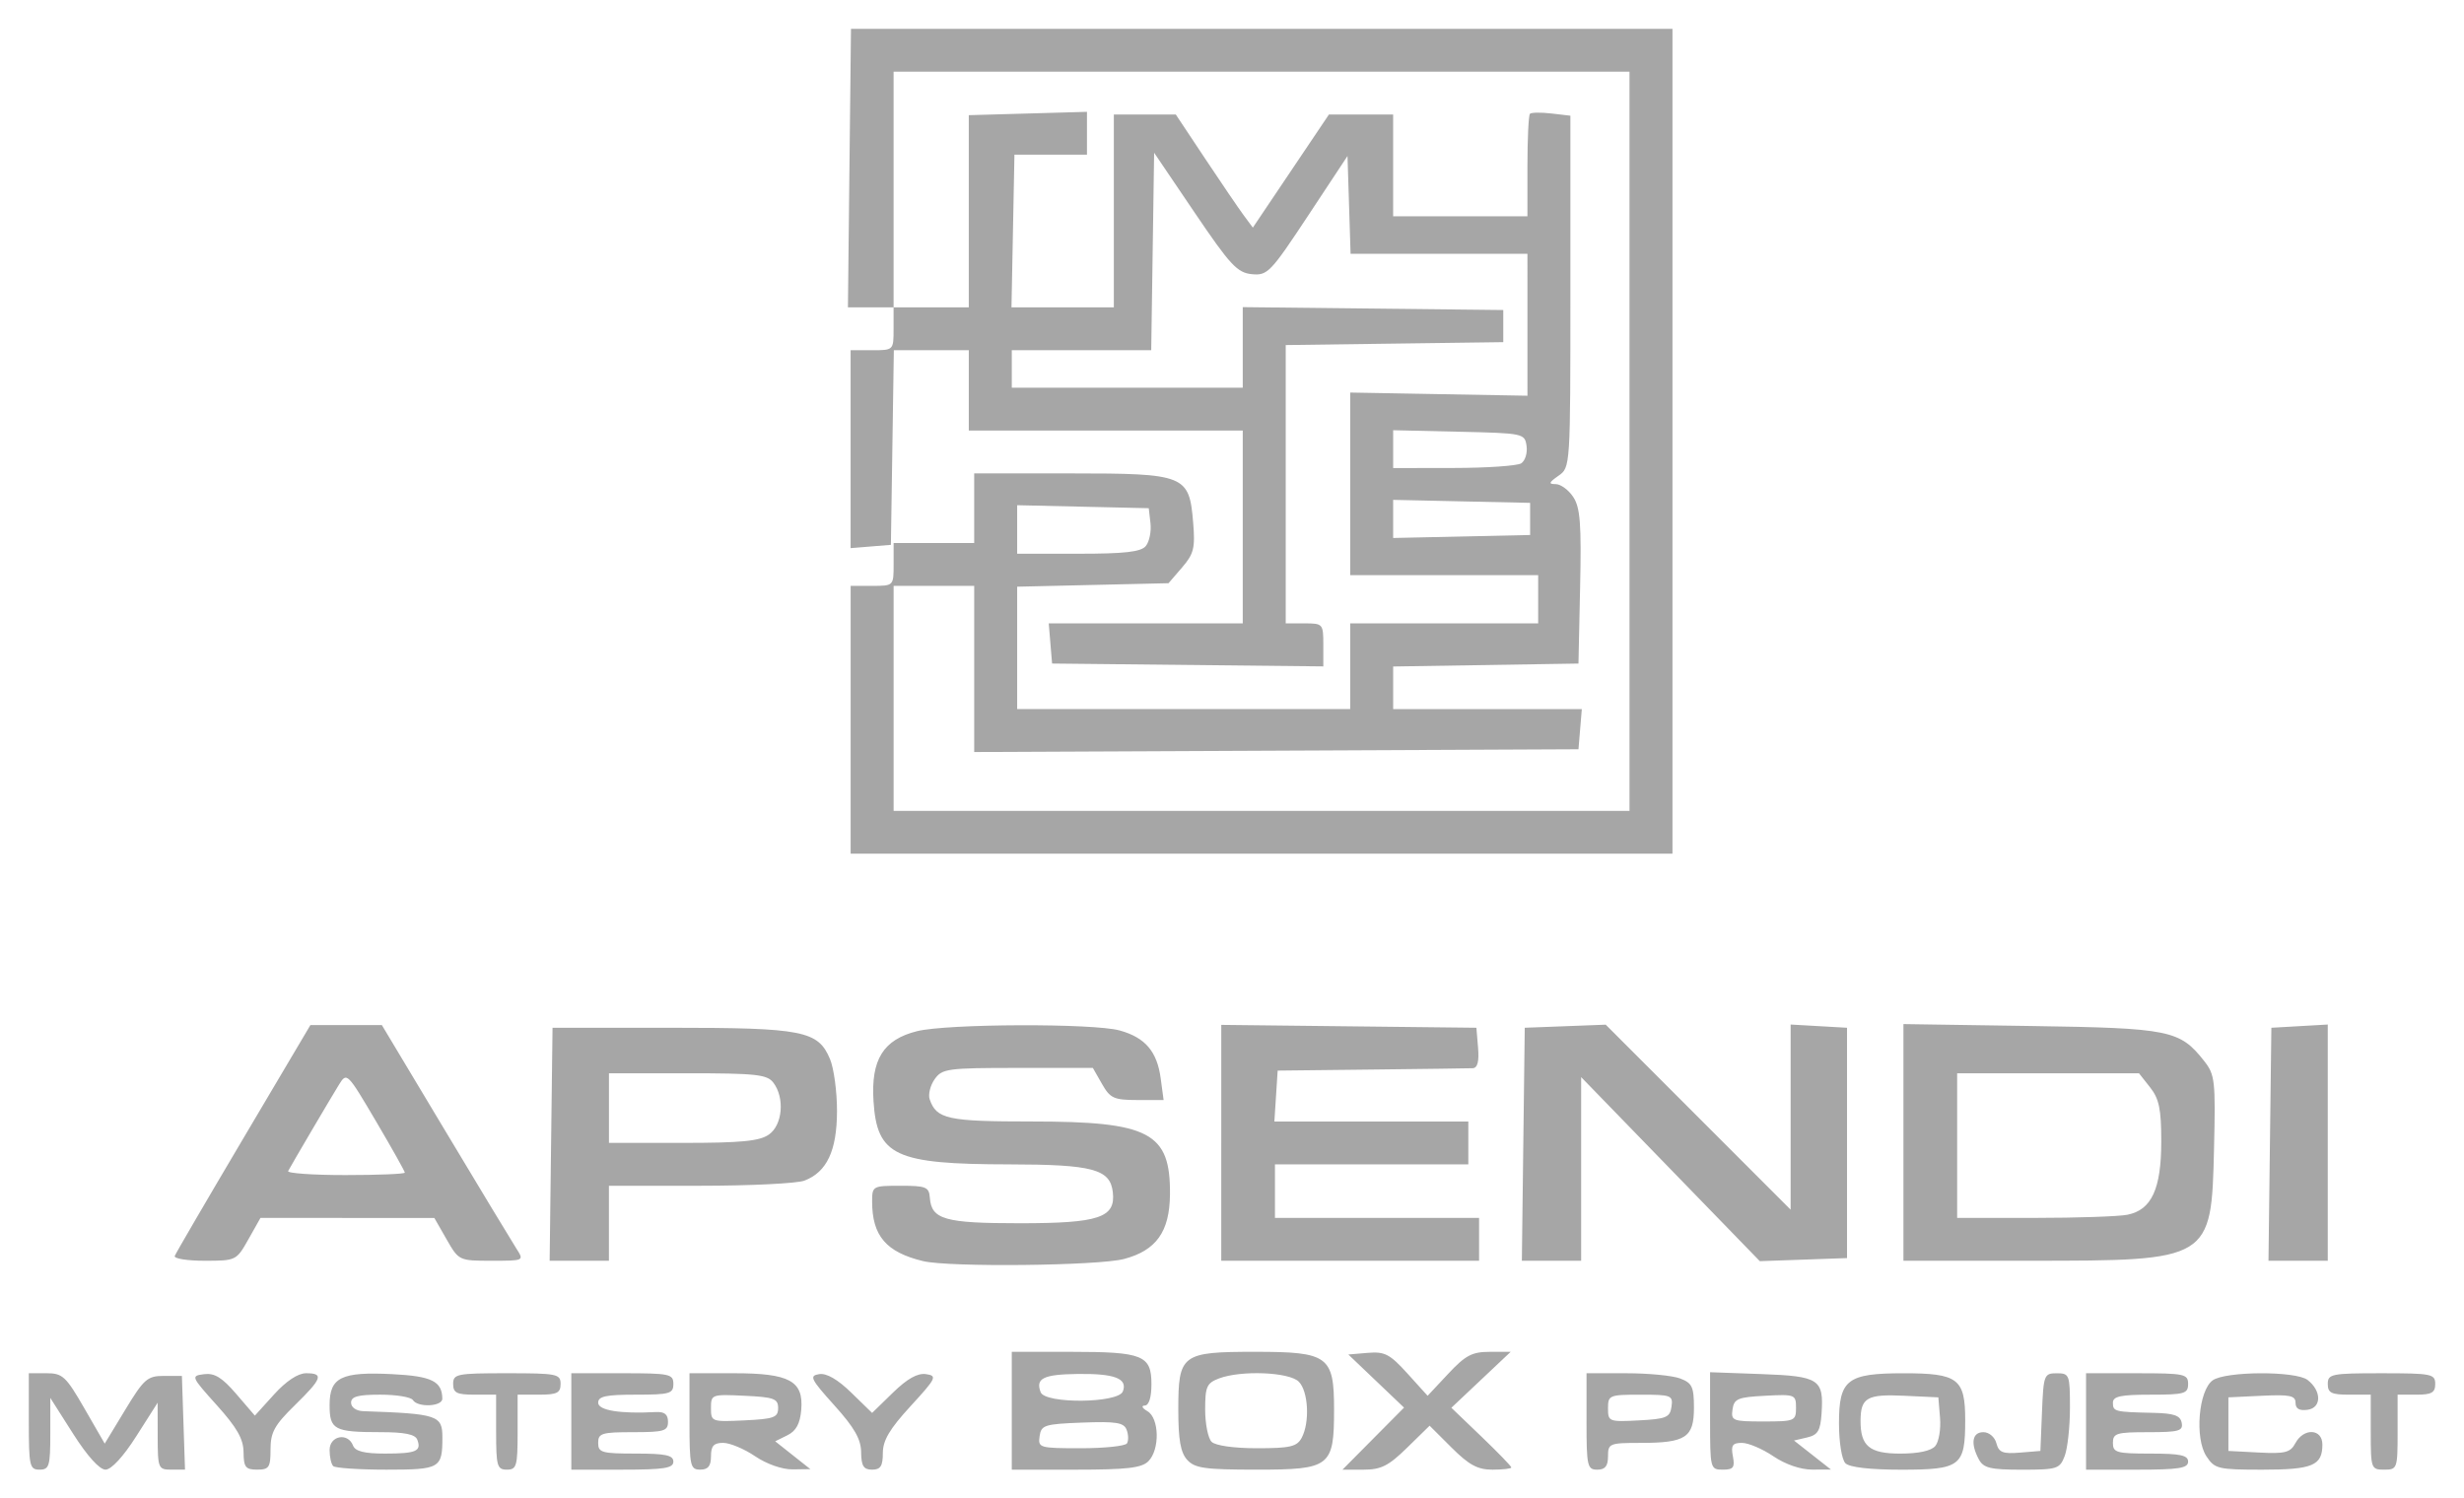 <?xml version="1.0" encoding="UTF-8" standalone="no"?>
<!-- Created with Inkscape (http://www.inkscape.org/) -->

<svg
   xmlns:dc="http://purl.org/dc/elements/1.1/"
   xmlns:cc="http://creativecommons.org/ns#"
   xmlns:rdf="http://www.w3.org/1999/02/22-rdf-syntax-ns#"
   xmlns:svg="http://www.w3.org/2000/svg"
   xmlns="http://www.w3.org/2000/svg"
   xmlns:sodipodi="http://sodipodi.sourceforge.net/DTD/sodipodi-0.dtd"
   xmlns:inkscape="http://www.inkscape.org/namespaces/inkscape"
   version="1.1"
   width="171"
   height="104"
   id="svg4053"
   inkscape:version="0.48.4 r9939"
   sodipodi:docname="bombay-sapphire.svg">
  <sodipodi:namedview
     pagecolor="#ffffff"
     bordercolor="#666666"
     borderopacity="1"
     objecttolerance="10"
     gridtolerance="10"
     guidetolerance="10"
     inkscape:pageopacity="0"
     inkscape:pageshadow="2"
     inkscape:window-width="1871"
     inkscape:window-height="1056"
     id="namedview9"
     showgrid="false"
     fit-margin-top="2"
     fit-margin-right="2"
     fit-margin-bottom="2"
     fit-margin-left="2"
     inkscape:zoom="0.70710678"
     inkscape:cx="325.2799"
     inkscape:cy="153.40348"
     inkscape:window-x="49"
     inkscape:window-y="24"
     inkscape:window-maximized="1"
     inkscape:current-layer="svg4053" />
  <defs
     id="defs4055">
    <clipPath
       id="clipPath4345">
      <path
         d="M 0,288 288,288 288,0 0,0 0,288 z"
         id="path4347"
         inkscape:connector-curvature="0" />
    </clipPath>
    <clipPath
       id="clipPath3592"
       clipPathUnits="userSpaceOnUse">
      <path
         id="path3594"
         d="M 0,288 288,288 288,0 0,0 0,288 z"
         inkscape:connector-curvature="0" />
    </clipPath>
    <clipPath
       id="clipPath3578"
       clipPathUnits="userSpaceOnUse">
      <path
         id="path3580"
         d="m 53.167,323.011 169.683,0 0,62.989 -169.683,0 0,-62.989 z"
         inkscape:connector-curvature="0" />
    </clipPath>
    <clipPath
       id="clipPath3570"
       clipPathUnits="userSpaceOnUse">
      <path
         id="path3572"
         d="M 0,288 288,288 288,0 0,0 0,288 z"
         inkscape:connector-curvature="0" />
    </clipPath>
    <clipPath
       id="clipPath5546"
       clipPathUnits="userSpaceOnUse">
      <path
         id="path5548"
         d="m 1618.16,1035.33 0,-100.045 60.78,0 0,100.045"
         inkscape:connector-curvature="0" />
    </clipPath>
    <clipPath
       id="clipPath5540"
       clipPathUnits="userSpaceOnUse">
      <path
         id="path5542"
         d="m 1618.16,935.281 60.79,0 0,100.049 -60.79,0 0,-100.049"
         inkscape:connector-curvature="0" />
    </clipPath>
    <clipPath
       id="clipPath5534"
       clipPathUnits="userSpaceOnUse">
      <path
         id="path5536"
         d="m 1657.6,1056.95 -39.44,0 0,-64.891 13.15,0 0,-43.274 52.56,0 0,64.925 -13.15,0 0,21.62 -13.12,0 0,21.62"
         inkscape:connector-curvature="0" />
    </clipPath>
    <clipPath
       id="clipPath5528"
       clipPathUnits="userSpaceOnUse">
      <path
         id="path5530"
         d="m 1635.98,940.73 c 1.07,-0.089 2.36,-0.351 3.45,-0.441 2.02,-0.234 4.18,-0.496 6.29,-0.672 3.34,-0.41 6.68,-0.82 10.06,-1.262 3.6,-0.496 7.17,-0.996 10.68,-1.492 3.97,-0.586 7.68,-1.582 11.26,-1.582 0.87,5.508 1.23,11.16 1.09,16.875 -0.12,6.973 -1.09,14.004 -2.58,20.77 -0.45,1.965 -0.98,3.867 -1.5,5.801 -0.61,2.226 -1.37,4.484 -2.19,6.652 -1.33,3.601 -2.87,6.973 -4.55,10.164 -1.08,2.258 -2.4,4.395 -3.69,6.477 -0.65,1.08 -1.25,2.11 -1.96,3.07 -1.11,1.68 -2.34,3.26 -3.34,4.66 -1.38,1.7 -2.69,3.25 -4.04,4.75 -2.44,2.7 -4.9,5.16 -7.38,7.41 -2.29,2.02 -4.55,3.93 -6.68,5.6 -1.94,1.46 -3.87,2.95 -6.04,4.3 -1.34,0.85 -2.75,1.7 -4.22,2.44 -0.74,0.35 -1.52,0.76 -2.38,1.08 -0.47,-2.29 -0.99,-4.72 -1.52,-7.18 -0.88,-4.04 -1.94,-8.08 -3.13,-12.36 -0.99,-3.31 -2.03,-6.65 -3.26,-10.05 -0.25,-0.82 -2.19,-4.95 -1.66,-5.36 2.42,-1.935 4.63,-4.134 6.56,-6.446 1.61,-1.993 3.01,-4.102 4.34,-6.27 1.05,-1.848 2.01,-3.809 2.89,-5.859 2.99,-6.914 4.55,-14.649 4.92,-22.356 0.24,-3.719 0.18,-7.527 -0.08,-11.16 0,-0.059 0,-0.176 0,-0.176 -0.29,-2.492 -0.82,-4.953 -1.34,-7.383"
         inkscape:connector-curvature="0" />
    </clipPath>
    <clipPath
       id="clipPath5516"
       clipPathUnits="userSpaceOnUse">
      <path
         id="path5518"
         d="m 1481.84,905.719 0,-60.688 113.39,0 0,60.688"
         inkscape:connector-curvature="0" />
    </clipPath>
    <clipPath
       id="clipPath5510"
       clipPathUnits="userSpaceOnUse">
      <path
         id="path5512"
         d="m 1481.84,845.047 113.38,0 0,60.672 -113.38,0 0,-60.672"
         inkscape:connector-curvature="0" />
    </clipPath>
    <clipPath
       id="clipPath5504"
       clipPathUnits="userSpaceOnUse">
      <path
         id="path5506"
         d="m 1589.82,918.641 -64.76,0 0,-12.922 -21.62,0 0,-25.809 -21.6,0 0,-25.812 86.4,0 0,12.922 21.58,0 0,12.89 21.63,0 0,25.809 -21.63,0 0,12.922"
         inkscape:connector-curvature="0" />
    </clipPath>
    <clipPath
       id="clipPath5498"
       clipPathUnits="userSpaceOnUse">
      <path
         id="path5500"
         d="m 1481.84,846.422 c 7.65,-0.762 15.7,-1.258 24.08,-1.406 5.6,0.265 11.31,0.675 17.03,1.203 8.16,0.906 16.46,2.285 24.55,4.277 6.46,1.582 12.73,3.633 18.89,6.238 2.46,1.028 4.98,2.227 7.44,3.399 2.93,1.555 5.72,3.164 8.44,4.953 4.49,2.988 8.82,6.269 12.93,9.988 -2.91,4.25 -5.9,8.293 -9.07,12.102 -5.62,6.883 -11.5,13.152 -17.13,18.543 -1.58,-1.141 -3.16,-2.371 -4.9,-3.457 -1.4,-0.965 -2.81,-1.817 -4.16,-2.723 -3.57,-1.992 -7.21,-3.898 -10.78,-5.48 -4.59,-2.079 -9.26,-3.778 -13.71,-5.125 -4.51,-1.407 -8.79,-2.461 -12.66,-3.34 -3.16,-0.383 -6.17,-0.645 -9.22,-0.879 0.26,-7.383 -1.69,-15.09 -7.5,-22.238 -0.27,-0.379 -0.5,-0.672 -0.76,-0.938 0,0 -6.44,-6.562 -23.47,-15.117"
         inkscape:connector-curvature="0" />
    </clipPath>
    <clipPath
       id="clipPath5486"
       clipPathUnits="userSpaceOnUse">
      <path
         id="path5488"
         d="m 1342.86,1019.19 0,-142.088 61.28,0 0,142.088"
         inkscape:connector-curvature="0" />
    </clipPath>
    <clipPath
       id="clipPath5480"
       clipPathUnits="userSpaceOnUse">
      <path
         id="path5482"
         d="m 1342.86,877.125 61.29,0 0,142.065 -61.29,0 0,-142.065"
         inkscape:connector-curvature="0" />
    </clipPath>
    <clipPath
       id="clipPath5474"
       clipPathUnits="userSpaceOnUse">
      <path
         id="path5476"
         d="m 1408.01,1040.81 -46.52,0 0,-21.62 -18.63,0 0,-86.311 18.63,0 0,-21.594 18.57,0 0,-21.59 18.64,0 0,21.59 9.31,0 0,43.184 -9.31,0 0,21.562 -9.32,0 0,43.159 18.63,0 0,21.62"
         inkscape:connector-curvature="0" />
    </clipPath>
    <clipPath
       id="clipPath5468"
       clipPathUnits="userSpaceOnUse">
      <path
         id="path5470"
         d="m 1400.28,1019.21 c -3.9,-0.67 -7.91,-1.58 -12.16,-3.33 -11.07,-4.25 -23.17,-12.37 -34.69,-27.368 -3.51,-4.657 -8.99,-12.625 -10.57,-16.524 0,-3.894 0.2,-7.82 0.73,-11.777 0.41,-2.051 0.79,-4.043 1.23,-6.18 0.59,-2.578 1.23,-5.187 1.99,-7.793 1.06,-3.664 2.32,-7.383 3.78,-11.047 1.06,-2.488 2.11,-5.039 3.28,-7.586 1.06,-2.226 2.26,-4.484 3.4,-6.679 1.67,-3.106 1.44,-3.34 3.37,-6.446 0.09,-0.031 2.46,-2.96 2.52,-3.078 2.4,-3.75 5.27,-7.879 8.17,-11.394 1.26,-1.582 2.41,-2.52 3.81,-4.043 4.37,-4.836 9.23,-9.434 14.59,-13.828 2.11,-1.758 4.19,-3.399 6.48,-5.039 -1.06,11.66 0,21.914 2.19,30.703 0.03,0.203 1.18,3.601 1.26,3.867 0.97,3.602 1.03,3.953 2.2,7.059 0.7,1.816 1.49,3.605 2.29,5.304 -1.06,1.172 -2.14,2.313 -3.11,3.426 -4.04,4.602 -7.21,8.906 -9.64,12.832 -3.02,5.07 -4.83,9.406 -6,13.039 -0.71,2.402 -1.12,4.395 -1.38,6.094 -0.73,5.215 -1.17,9.93 -1.17,14.297 0,5.945 0.55,11.16 1.75,15.965 2.58,10.816 7.94,19.626 15.68,29.526"
         inkscape:connector-curvature="0" />
    </clipPath>
    <clipPath
       id="clipPath5456"
       clipPathUnits="userSpaceOnUse">
      <path
         id="path5458"
         d="m 1395.53,924.031 0,-77.597 118.12,0 0,77.597"
         inkscape:connector-curvature="0" />
    </clipPath>
    <clipPath
       id="clipPath5450"
       clipPathUnits="userSpaceOnUse">
      <path
         id="path5452"
         d="m 1395.53,846.422 118.12,0 0,77.609 -118.12,0 0,-77.609"
         inkscape:connector-curvature="0" />
    </clipPath>
    <clipPath
       id="clipPath5444"
       clipPathUnits="userSpaceOnUse">
      <path
         id="path5446"
         d="m 1438.69,938.211 -43.16,0 0,-70.898 43.16,0 0,-14.18 64.77,0 0,14.18 21.6,0 0,42.539 -64.78,0 0,14.179 -21.59,0 0,14.18"
         inkscape:connector-curvature="0" />
    </clipPath>
    <clipPath
       id="clipPath5438"
       clipPathUnits="userSpaceOnUse">
      <path
         id="path5440"
         d="m 1513.57,884.715 c -4.86,-0.352 -9.53,-0.469 -14.23,-0.293 -4.4,0.058 -8.66,0.437 -12.76,0.82 -4.91,0.555 -9.84,1.289 -14.52,2.254 -5.16,1.086 -10.17,2.344 -15.09,3.926 -16.29,5.246 -31.5,13.273 -44.47,24.699 -3.11,2.754 -5.89,5.391 -8.35,7.91 -3.02,-6.328 -5.22,-12.89 -6.68,-19.718 -1.85,-8.848 -2.14,-17.958 -1.26,-27.215 2.9,-2.051 5.88,-4.043 8.99,-5.977 2.26,-1.465 4.63,-2.785 7.03,-4.16 3.75,-1.965 7.65,-3.898 11.75,-5.656 4.22,-1.992 8.7,-3.692 13.27,-5.242 6.71,-2.375 13.8,-4.309 21.3,-5.977 5.1,-1.055 10.43,-2.023 15.91,-2.754 0.58,0 1.38,-0.207 2.02,-0.234 1.76,-0.293 3.52,-0.5 5.36,-0.676 4.14,1.933 7.61,3.84 10.6,5.422 3.87,2.312 6.78,4.246 8.83,5.828 3.05,2.285 4.3,3.723 4.3,3.723 0.7,0.82 1.29,1.523 1.93,2.429 0.76,0.996 1.39,2.024 1.99,3.137 1.23,2.227 2.15,4.453 2.81,6.766 0.18,0.703 0.3,1.378 0.53,2.082 0.65,2.988 0.82,5.976 0.74,8.906"
         inkscape:connector-curvature="0" />
    </clipPath>
    <clipPath
       id="clipPath5426"
       clipPathUnits="userSpaceOnUse">
      <path
         id="path5428"
         d="m 1342.86,1060.85 0,-88.858 77.06,0 0,88.858"
         inkscape:connector-curvature="0" />
    </clipPath>
    <clipPath
       id="clipPath5420"
       clipPathUnits="userSpaceOnUse">
      <path
         id="path5422"
         d="m 1342.86,971.961 77.08,0 0,88.889 -77.08,0 0,-88.889"
         inkscape:connector-curvature="0" />
    </clipPath>
    <clipPath
       id="clipPath5414"
       clipPathUnits="userSpaceOnUse">
      <path
         id="path5416"
         d="m 1427.96,1082.47 -85.1,0 0,-108.079 21.27,0 0,43.219 42.56,0 0,21.62 21.27,0 0,43.24"
         inkscape:connector-curvature="0" />
    </clipPath>
    <clipPath
       id="clipPath5408"
       clipPathUnits="userSpaceOnUse">
      <path
         id="path5410"
         d="m 1342.86,971.988 c 6.85,12.188 14.09,21.36 21.38,28.272 5.1,4.87 10.26,8.62 15.21,11.43 4.04,2.25 8.05,3.98 11.78,5.21 3.07,1.12 6.12,1.76 9.05,2.31 2.61,3.4 5.24,6.66 7.97,10.08 3.25,3.84 6.44,7.65 9.75,11.49 0.65,0.79 1.26,1.58 1.94,2.31 -3.49,2 -7.01,3.93 -10.52,5.71 -4.16,2.23 -8.29,4.31 -12.16,6.13 -4.75,2.25 -9.11,4.25 -12.83,5.92 -0.35,-0.35 -0.62,-0.74 -0.97,-1.15 -4.48,-5.47 -9.05,-11.51 -13.53,-17.81 -1.41,-2.02 -2.87,-4.07 -4.19,-6.18 -3.28,-4.98 -6.45,-10.23 -9.26,-15.58 -2.11,-4.05 -4.1,-8.21 -5.86,-12.43 -0.62,-1.67 -1.26,-3.28 -1.79,-4.98 -1.14,-2.986 -2.11,-6.032 -2.9,-9.111 -1.84,-7.058 -2.96,-14.324 -3.07,-21.621"
         inkscape:connector-curvature="0" />
    </clipPath>
    <clipPath
       id="clipPath5396"
       clipPathUnits="userSpaceOnUse">
      <path
         id="path5398"
         d="m 1595.22,1246.44 0,-56.46 57.19,0 0,56.46"
         inkscape:connector-curvature="0" />
    </clipPath>
    <clipPath
       id="clipPath5390"
       clipPathUnits="userSpaceOnUse">
      <path
         id="path5392"
         d="m 1595.22,1189.96 57.18,0 0,56.48 -57.18,0 0,-56.48"
         inkscape:connector-curvature="0" />
    </clipPath>
    <clipPath
       id="clipPath5384"
       clipPathUnits="userSpaceOnUse">
      <path
         id="path5386"
         d="m 1659.9,1267.71 -64.68,0 0,-42.57 43.12,0 0,-21.3 21.56,0 0,63.87"
         inkscape:connector-curvature="0" />
    </clipPath>
    <clipPath
       id="clipPath5378"
       clipPathUnits="userSpaceOnUse">
      <path
         id="path5380"
         d="m 1639.49,1239.44 c -5.1,2.29 -9.49,3.87 -13.42,4.98 -5.54,1.55 -9.96,2.05 -13.57,1.94 -3.4,-0.12 -6.05,-0.8 -8.22,-1.79 -1.23,-0.5 -2.39,-1.18 -3.34,-1.85 -0.88,-0.61 -1.7,-1.34 -2.5,-2.05 -1.94,-2.08 -2.89,-4.78 -3.24,-7.53 1.05,-0.14 1.83,-0.76 2.65,-1.2 2.74,-1.49 5.33,-2.99 7.89,-4.42 2.81,-1.61 5.63,-3.23 8.28,-4.81 2.74,-1.67 5.43,-3.31 7.97,-4.83 2.64,-1.64 5.28,-3.22 7.56,-4.81 4.26,-2.81 8.03,-5.53 11.19,-8.14 3.5,-2.87 6.25,-5.63 8.32,-8.32 1.33,-1.82 2.29,-3.52 2.93,-5.25 0.06,-0.11 0.35,-1.2 0.41,-1.37 -0.08,6.53 -1.05,13.5 -2.11,19.28 -1.05,5.03 -2.16,9.69 -3.75,14.2 -1.93,5.78 -4.59,11.64 -7.05,15.97"
         inkscape:connector-curvature="0" />
    </clipPath>
    <clipPath
       id="clipPath5366"
       clipPathUnits="userSpaceOnUse">
      <path
         id="path5368"
         d="m 1639.49,1239.44 0,-59.37 44.95,0 0,59.37"
         inkscape:connector-curvature="0" />
    </clipPath>
    <clipPath
       id="clipPath5360"
       clipPathUnits="userSpaceOnUse">
      <path
         id="path5362"
         d="m 1639.49,1180.09 44.94,0 0,59.35 -44.94,0 0,-59.35"
         inkscape:connector-curvature="0" />
    </clipPath>
    <clipPath
       id="clipPath5354"
       clipPathUnits="userSpaceOnUse">
      <path
         id="path5356"
         d="m 1672.19,1261.03 -32.7,0 0,-64.77 49.05,0 0,43.18 -16.35,0 0,21.59"
         inkscape:connector-curvature="0" />
    </clipPath>
    <clipPath
       id="clipPath5348"
       clipPathUnits="userSpaceOnUse">
      <path
         id="path5350"
         d="m 1653.98,1180.09 c 1.7,0.41 3.34,0.9 4.93,1.34 2.28,0.59 4.57,1.06 6.44,1.35 3.75,0.73 5.33,0.59 7.91,0.41 3.79,-0.21 7.72,-1.03 11.17,-1.85 -0.09,1.44 -0.27,2.93 -0.47,4.37 -0.15,0.82 -0.33,1.61 -0.5,2.43 -0.37,1.58 -0.71,3.14 -1.17,4.78 -0.79,2.58 -1.84,5.21 -2.99,7.76 -1.58,3.4 -3.3,6.65 -5.35,9.76 -2.56,3.81 -5.45,7.41 -8.62,10.63 -2.91,2.96 -5.95,5.8 -9.24,8.38 -2.34,1.79 -4.74,3.49 -7.2,5.04 -1.82,1.14 -3.66,2.14 -5.53,3.16 -1.33,0.56 -2.56,1.26 -3.87,1.79 2.46,-4.69 4.77,-9.84 6.8,-15.58 1.58,-4.49 2.95,-9.44 3.93,-14.65 0.78,-3.93 1.3,-8.03 1.6,-12.25 0.23,-2.34 0.09,-4.63 0.52,-6.8 0.28,-1.2 0.71,-2.28 1.04,-3.39 0.29,-1.91 0.6,-4.05 0.6,-6.33 0,-0.06 0,-0.24 0,-0.35"
         inkscape:connector-curvature="0" />
    </clipPath>
    <clipPath
       id="clipPath5336"
       clipPathUnits="userSpaceOnUse">
      <path
         id="path5338"
         d="m 1562.62,1004.01 0,-28.451 58.37,0 0,28.451"
         inkscape:connector-curvature="0" />
    </clipPath>
    <clipPath
       id="clipPath5330"
       clipPathUnits="userSpaceOnUse">
      <path
         id="path5332"
         d="m 1562.62,975.563 58.36,0 0,28.447 -58.36,0 0,-28.447"
         inkscape:connector-curvature="0" />
    </clipPath>
    <clipPath
       id="clipPath5324"
       clipPathUnits="userSpaceOnUse">
      <path
         id="path5326"
         d="m 1627.27,1014.53 -64.65,0 0,-31.526 43.12,0 0,10.519 21.53,0 0,21.007"
         inkscape:connector-curvature="0" />
    </clipPath>
    <clipPath
       id="clipPath5318"
       clipPathUnits="userSpaceOnUse">
      <path
         id="path5320"
         d="m 1562.62,981.012 c 1.11,-0.352 2.17,-0.731 3.22,-1.141 1.07,-0.293 2.11,-0.703 2.99,-1.027 1.23,-0.496 2.48,-0.965 3.69,-1.524 1.23,-0.527 2.4,-1.14 3.52,-1.757 1.42,0.792 2.83,1.437 4.29,2.14 2.91,1.317 5.84,2.637 8.83,3.809 6.04,2.402 12.36,4.304 18.69,5.683 3.81,0.879 7.46,1.465 10.98,1.961 0.92,0.176 2.15,-0.176 1.33,0.91 -0.51,0.469 -0.98,1.024 -1.47,1.524 -0.47,0.613 -1.15,1.23 -1.7,1.758 -0.45,0.437 -0.94,0.847 -1.5,1.289 -0.43,0.351 -0.84,0.672 -1.13,0.996 -2.7,1.992 -5.55,3.601 -8.54,4.867 -4.53,1.87 -9.49,2.93 -14.41,3.36 -2.64,0.15 -5.1,-2.25 -7.27,-3.66 -1.52,-1.169 -3.16,-2.223 -4.57,-3.337 -0.78,-0.644 -1.58,-1.261 -2.36,-1.875 -0.63,-0.5 -1.33,-1.113 -1.94,-1.64 -0.8,-0.645 -1.44,-1.231 -2.2,-1.907 -0.47,-0.378 -1.06,-0.937 -1.53,-1.347 -0.7,-0.672 -1.64,-1.231 -2.28,-1.785 -0.76,-0.762 -1.23,-1.465 -1.94,-2.11 -1.71,-1.672 -2.98,-3.429 -4.7,-5.187"
         inkscape:connector-curvature="0" />
    </clipPath>
    <clipPath
       id="clipPath5306"
       clipPathUnits="userSpaceOnUse">
      <path
         id="path5308"
         d="m 1308.43,1212.72 0,-67.79 88.74,0 0,67.79"
         inkscape:connector-curvature="0" />
    </clipPath>
    <clipPath
       id="clipPath5300"
       clipPathUnits="userSpaceOnUse">
      <path
         id="path5302"
         d="m 1308.43,1144.93 88.74,0 0,67.79 -88.74,0 0,-67.79"
         inkscape:connector-curvature="0" />
    </clipPath>
    <clipPath
       id="clipPath5294"
       clipPathUnits="userSpaceOnUse">
      <path
         id="path5296"
         d="m 1373.18,1229.21 -64.75,0 0,-82.44 21.59,0 0,32.96 21.57,0 0,32.99 21.59,0 0,16.49"
         inkscape:connector-curvature="0" />
    </clipPath>
    <clipPath
       id="clipPath5288"
       clipPathUnits="userSpaceOnUse">
      <path
         id="path5290"
         d="m 1316.69,1144.93 c 1.21,2.46 2.38,4.83 3.58,7.27 0.56,1.11 1.14,2.28 1.76,3.39 1.78,3.75 3.63,7.45 5.56,11.14 2.61,4.86 5.42,9.72 8.62,14.5 3.25,4.66 7,9.11 11.39,13.53 4.95,4.84 10.37,8.76 17.14,10.58 10.05,2.61 21.27,0.96 32.43,-1.91 -6.59,4.2 -13.53,7.97 -21.35,8.79 -4.9,0.5 -10.02,0.33 -14.92,-0.02 -4.13,-0.36 -8.2,-0.97 -12.15,-1.65 -3.93,-0.76 -7.71,-1.67 -11.34,-2.66 -3.66,-0.94 -7.03,-2.02 -10.11,-3.02 -1.55,-0.5 -3.13,-1.23 -4.54,-1.76 -1.61,-2.37 -2.99,-4.8 -4.34,-7.23 -1.81,-3.4 -3.34,-6.65 -4.63,-9.67 -2.19,-5.07 -3.63,-9.67 -4.3,-13.83 -1,-5.8 -0.88,-10.61 -0.03,-14.56 1.26,-6.09 4.3,-10.17 7.23,-12.89"
         inkscape:connector-curvature="0" />
    </clipPath>
    <clipPath
       id="clipPath5276"
       clipPathUnits="userSpaceOnUse">
      <path
         id="path5278"
         d="m 1511.17,1043.65 0,-33.48 81,0 0,33.48"
         inkscape:connector-curvature="0" />
    </clipPath>
    <clipPath
       id="clipPath5270"
       clipPathUnits="userSpaceOnUse">
      <path
         id="path5272"
         d="m 1511.17,1010.16 81.04,0 0,33.49 -81.04,0 0,-33.49"
         inkscape:connector-curvature="0" />
    </clipPath>
    <clipPath
       id="clipPath5264"
       clipPathUnits="userSpaceOnUse">
      <path
         id="path5266"
         d="m 1575.98,1052.59 -64.81,0 0,-35.72 86.39,0 0,26.78 -21.58,0 0,8.94"
         inkscape:connector-curvature="0" />
    </clipPath>
    <clipPath
       id="clipPath5258"
       clipPathUnits="userSpaceOnUse">
      <path
         id="path5260"
         d="m 1511.19,1010.16 c 4.49,0.18 9.2,0.38 13.95,0.5 2.81,0.09 5.72,0.18 8.53,0.23 3.34,0.12 6.76,0.12 10.14,0.21 5.88,0.06 11.74,0.06 17.36,0.06 5.1,0 9.96,0 14.59,-0.15 2.4,0 4.75,-0.12 6.96,-0.17 3.45,-0.18 6.62,-0.3 9.49,-0.56 -0.41,0.91 -0.88,1.88 -1.41,2.72 -0.8,1.62 -1.76,3.29 -2.73,4.81 -2.29,3.37 -4.75,6.56 -7.39,9.52 -2.69,2.96 -5.45,5.65 -8.34,8.03 -3.75,3.25 -7.48,5.98 -10.99,8.29 -2.35,-0.32 -4.65,-0.5 -7.03,-0.85 -1.59,-0.26 -3.13,-0.53 -4.63,-0.76 -3.07,-0.7 -5.98,-1.44 -8.56,-2.17 -3.04,-0.91 -5.62,-1.85 -8.08,-2.78 -1.41,-0.62 -2.82,-1.26 -4.05,-1.91 -1.05,-0.58 -2.16,-1.11 -3.04,-1.67 -1.66,-0.94 -3.11,-1.96 -4.42,-2.96 -2.16,-1.69 -4.02,-3.6 -5.5,-5.68 -1.1,-1.52 -2.06,-3.14 -2.76,-4.92 -0.8,-1.76 -1.33,-3.57 -1.68,-5.54 -0.17,-0.91 -0.17,-1.76 -0.31,-2.72 -0.04,-0.53 -0.04,-0.97 -0.1,-1.53"
         inkscape:connector-curvature="0" />
    </clipPath>
    <clipPath
       id="clipPath5246"
       clipPathUnits="userSpaceOnUse">
      <path
         id="path5248"
         d="m 1511.89,1004.66 0,-23.676 79.56,0 0,23.676"
         inkscape:connector-curvature="0" />
    </clipPath>
    <clipPath
       id="clipPath5240"
       clipPathUnits="userSpaceOnUse">
      <path
         id="path5242"
         d="m 1511.89,981.012 79.56,0 0,23.648 -79.56,0 0,-23.648"
         inkscape:connector-curvature="0" />
    </clipPath>
    <clipPath
       id="clipPath5234"
       clipPathUnits="userSpaceOnUse">
      <path
         id="path5236"
         d="m 1598.36,1011.1 -86.47,0 0,-19.276 21.63,0 0,-6.445 43.24,0 0,12.859 21.6,0 0,12.862"
         inkscape:connector-curvature="0" />
    </clipPath>
    <clipPath
       id="clipPath5228"
       clipPathUnits="userSpaceOnUse">
      <path
         id="path5230"
         d="m 1591.5,1003.8 c -0.8,0.12 -3.22,0.21 -4.1,0.3 -1.15,0.03 -2.38,0.09 -3.69,0.15 -3.63,0.17 -7.66,0.29 -11.87,0.35 -4.16,0 -8.56,0.06 -13.03,0.06 -7.21,0 -14.65,-0.06 -22.07,-0.24 -8.5,-0.17 -16.95,-0.41 -24.85,-0.7 0.51,-1.58 1.24,-2.93 2.11,-4.075 0.69,-0.821 1.33,-1.465 2.09,-2.168 1,-0.789 2.13,-1.582 3.46,-2.196 0.88,-0.5 1.76,-0.91 2.77,-1.32 1.68,-0.731 4.22,-1.582 7.13,-2.547 3.42,-1.144 7.5,-2.402 11.86,-3.809 2.64,-0.792 5.49,-1.64 8.26,-2.519 2.91,-0.879 5.66,-1.758 8.38,-2.578 1.56,-0.528 3.16,-0.996 4.67,-1.496 3.24,3.457 6.58,6.562 9.72,9.406 2.48,2.254 5.88,5.125 7.33,6.121 5.8,4.071 8.51,7.471 11.83,7.261"
         inkscape:connector-curvature="0" />
    </clipPath>
    <clipPath
       id="clipPath5216"
       clipPathUnits="userSpaceOnUse">
      <path
         id="path5218"
         d="m 1561.35,1044.85 0,-44.48 66.92,0 0,44.48"
         inkscape:connector-curvature="0" />
    </clipPath>
    <clipPath
       id="clipPath5210"
       clipPathUnits="userSpaceOnUse">
      <path
         id="path5212"
         d="m 1561.35,1000.38 66.91,0 0,44.47 -66.91,0 0,-44.47"
         inkscape:connector-curvature="0" />
    </clipPath>
    <clipPath
       id="clipPath5204"
       clipPathUnits="userSpaceOnUse">
      <path
         id="path5206"
         d="m 1647.77,1059.21 -86.42,0 0,-28.71 21.62,0 0,-14.39 21.56,0 0,-14.36 21.62,0 0,28.75 21.62,0 0,28.71"
         inkscape:connector-curvature="0" />
    </clipPath>
    <clipPath
       id="clipPath5198"
       clipPathUnits="userSpaceOnUse">
      <path
         id="path5200"
         d="m 1628.26,1035.33 c -2.89,1.14 -5.64,2.22 -8.51,3.13 -7.31,2.43 -14.42,4.11 -21.57,5.16 -5.97,0.85 -11.95,1.2 -18.1,1.2 -6.13,0 -12.29,-0.41 -18.73,-1.17 1.85,-1.26 3.87,-2.67 5.92,-4.19 3.34,-2.52 6.85,-5.45 10.17,-8.73 2.11,-2.05 4.12,-4.28 6,-6.71 1.68,-1.93 3.22,-4.07 4.72,-6.3 1.49,-2.34 2.76,-4.8 4.05,-7.44 0.64,-0.03 1.4,-0.12 2.11,-0.12 3.69,-0.46 7.14,-1.26 10.27,-2.28 3.91,-1.26 7.3,-2.87 10.47,-4.95 1.05,-0.62 1.95,-1.32 2.99,-2.02 0.11,-0.12 0.47,-0.41 0.6,-0.53 1,2.34 1.8,4.89 2.58,7.32 0.94,2.78 1.74,5.57 2.56,8.38 1.11,4.31 2.17,8.56 2.99,12.48 0.6,2.35 1.05,4.66 1.48,6.77"
         inkscape:connector-curvature="0" />
    </clipPath>
    <clipPath
       id="clipPath5186"
       clipPathUnits="userSpaceOnUse">
      <path
         id="path5188"
         d="m 1596.86,940.699 0,-74.094 80.86,0 0,74.094"
         inkscape:connector-curvature="0" />
    </clipPath>
    <clipPath
       id="clipPath5180"
       clipPathUnits="userSpaceOnUse">
      <path
         id="path5182"
         d="m 1596.86,866.609 80.86,0 0,74.09 -80.86,0 0,-74.09"
         inkscape:connector-curvature="0" />
    </clipPath>
    <clipPath
       id="clipPath5174"
       clipPathUnits="userSpaceOnUse">
      <path
         id="path5176"
         d="m 1683.11,960.477 -64.69,0 0,-39.524 -21.56,0 0,-39.519 64.68,0 0,19.773 21.57,0 0,59.27"
         inkscape:connector-curvature="0" />
    </clipPath>
    <clipPath
       id="clipPath5168"
       clipPathUnits="userSpaceOnUse">
      <path
         id="path5170"
         d="m 1596.86,867.43 c 16.34,1.172 34.84,1.64 50.89,-0.821 2.31,2.989 4.52,6.036 6.59,9.024 2.85,4.129 5.37,8.32 7.65,12.449 2.37,4.453 4.47,8.906 6.33,13.215 2.01,4.687 3.59,9.433 4.94,13.973 1.29,4.132 2.21,8.175 3.09,12.101 0.43,2.695 0.95,5.391 1.37,7.91 -13.36,2.078 -29.24,4.336 -41.74,5.449 -0.63,-3.222 -1.33,-6.359 -2.17,-9.406 -0.88,-3.719 -1.93,-7.293 -3.09,-10.781 -1.6,-5.066 -3.45,-9.871 -5.47,-14.383 -2.16,-4.894 -4.62,-9.492 -7.2,-13.711 -2.39,-3.926 -4.92,-7.5 -7.66,-10.929 -2.46,-3.106 -5,-5.977 -7.73,-8.641 -1.84,-1.875 -3.83,-3.75 -5.8,-5.449"
         inkscape:connector-curvature="0" />
    </clipPath>
    <clipPath
       id="clipPath5156"
       clipPathUnits="userSpaceOnUse">
      <path
         id="path5158"
         d="m 1569,943.016 0,-67.946 60.6,0 0,67.946"
         inkscape:connector-curvature="0" />
    </clipPath>
    <clipPath
       id="clipPath5150"
       clipPathUnits="userSpaceOnUse">
      <path
         id="path5152"
         d="m 1569,875.074 60.59,0 0,67.942 -60.59,0 0,-67.942"
         inkscape:connector-curvature="0" />
    </clipPath>
    <clipPath
       id="clipPath5144"
       clipPathUnits="userSpaceOnUse">
      <path
         id="path5146"
         d="m 1626.91,964.664 -57.91,0 0,-64.949 19.28,0 0,-21.652 19.3,0 0,21.652 19.33,0 0,64.949"
         inkscape:connector-curvature="0" />
    </clipPath>
    <clipPath
       id="clipPath5138"
       clipPathUnits="userSpaceOnUse">
      <path
         id="path5140"
         d="m 1629.59,942.371 c -7.91,1.113 -16.87,0.379 -25.78,-1.406 -4.2,-0.969 -8.5,-2.051 -12.64,-3.281 -1.23,-4.395 -2.99,-8.469 -5,-12.129 -2.67,-4.895 -5.92,-9.172 -9.59,-12.95 -1.17,-1.171 -2.3,-2.343 -3.53,-3.515 -1.33,-1.113 -2.7,-2.227 -4.05,-3.371 0.12,-0.086 0.26,-0.262 0.43,-0.438 1.94,-1.875 3.87,-3.808 5.84,-5.918 2.52,-2.55 5,-5.304 7.46,-8.175 4.32,-5.008 8.6,-10.399 12.47,-16.114 1.52,1.438 3,2.93 4.51,4.453 3.06,3.254 6.03,6.797 8.79,10.637 2.24,3.281 4.47,6.738 6.5,10.457 1.19,2.082 2.29,4.25 3.4,6.535 0.78,1.817 1.7,3.633 2.36,5.535 0.63,1.321 1.1,2.696 1.62,4.161 0.41,1.027 0.94,2.199 1.29,3.371 1.31,3.867 2.54,7.879 3.6,12.039 0.91,3.312 1.68,6.593 2.32,10.109"
         inkscape:connector-curvature="0" />
    </clipPath>
    <clipPath
       id="clipPath5126"
       clipPathUnits="userSpaceOnUse">
      <path
         id="path5128"
         d="m 1576.04,989.422 0,-51.75 55.11,0 0,51.75"
         inkscape:connector-curvature="0" />
    </clipPath>
    <clipPath
       id="clipPath5120"
       clipPathUnits="userSpaceOnUse">
      <path
         id="path5122"
         d="m 1576.04,937.684 55.13,0 0,51.738 -55.13,0 0,-51.738"
         inkscape:connector-curvature="0" />
    </clipPath>
    <clipPath
       id="clipPath5114"
       clipPathUnits="userSpaceOnUse">
      <path
         id="path5116"
         d="m 1640.74,1009.7 -64.7,0 0,-60.766 64.7,0 0,60.766"
         inkscape:connector-curvature="0" />
    </clipPath>
    <clipPath
       id="clipPath5108"
       clipPathUnits="userSpaceOnUse">
      <path
         id="path5110"
         d="m 1620.63,989.422 c -8.91,-0.117 -28.93,-5.449 -44.59,-13.859 1.34,-0.672 2.57,-1.524 3.69,-2.286 0.9,-0.644 1.7,-1.289 2.48,-1.843 1.93,-1.672 3.51,-3.399 4.9,-5.157 1.66,-2.375 2.93,-4.746 3.69,-7.207 0.88,-2.461 1.31,-5.07 1.49,-7.617 0.21,-2.402 0.21,-4.777 0,-7.207 -0.06,-1.406 -0.18,-2.754 -0.36,-3.984 -0.25,-0.91 -0.43,-1.731 -0.76,-2.578 12.72,3.808 26.6,5.711 38.42,4.687 0.59,2.52 0.88,4.922 1.19,7.41 0.29,2.785 0.39,5.625 0.29,8.496 -0.11,3.196 -0.54,6.36 -1.07,9.493 -0.53,3.136 -1.5,6.3 -2.52,9.316 -0.92,2.375 -1.93,4.687 -3.1,6.828 -0.53,0.82 -1.06,1.641 -1.59,2.461 -0.7,0.996 -1.4,2.051 -2.16,3.047"
         inkscape:connector-curvature="0" />
    </clipPath>
    <clipPath
       id="clipPath5096"
       clipPathUnits="userSpaceOnUse">
      <path
         id="path5098"
         d="m 1467.92,868.953 0,-75.262 179.78,0 0,75.262"
         inkscape:connector-curvature="0" />
    </clipPath>
    <clipPath
       id="clipPath5090"
       clipPathUnits="userSpaceOnUse">
      <path
         id="path5092"
         d="m 1467.92,793.719 179.78,0 0,75.234 -179.78,0 0,-75.234"
         inkscape:connector-curvature="0" />
    </clipPath>
    <clipPath
       id="clipPath5084"
       clipPathUnits="userSpaceOnUse">
      <path
         id="path5086"
         d="m 1662.42,878.035 -86.44,0 0,-9.082 -21.62,0 0,-9.023 -43.19,0 0,-9.055 -43.25,0 0,-54.258 43.25,0 0,9.024 43.19,0 0,9.054 43.24,0 0,9.051 21.58,0 0,18.078 21.62,0 0,18.106 21.62,0 0,18.105"
         inkscape:connector-curvature="0" />
    </clipPath>
    <clipPath
       id="clipPath5078"
       clipPathUnits="userSpaceOnUse">
      <path
         id="path5080"
         d="m 1647.75,866.609 c -4.74,0.907 -9.55,1.551 -14.51,1.934 -4.29,0.234 -8.67,0.41 -13.08,0.379 -4.2,-0.117 -8.44,-0.145 -12.54,-0.496 -3.69,-0.235 -7.31,-0.586 -10.76,-0.996 -0.59,-0.469 -1.2,-0.996 -1.84,-1.524 -2.91,-2.285 -6.04,-4.511 -9.14,-6.593 -2.79,-1.786 -5.63,-3.426 -8.54,-4.891 -22.38,-11.516 -47.81,-14.883 -71.32,-15.879 -12.7,0.117 -24.65,1.113 -35.78,2.781 -0.29,-0.672 -0.65,-1.609 -0.97,-2.754 -0.29,-1.257 -1.08,-2.605 -1.17,-4.394 -0.15,-2.344 -0.06,-5.098 0.65,-8.172 0.93,-4.309 2.9,-9.141 6.47,-14.563 3.46,-5.242 8.91,-11.101 15.99,-17.195 33.5,-0.527 61.09,6.707 80.96,14.824 1.78,0.703 3.46,1.465 5.17,2.196 1.86,0.82 3.62,1.582 5.32,2.492 2.01,0.937 3.92,1.875 5.7,2.871 1.68,0.848 3.16,1.668 4.63,2.519 1.58,0.879 2.93,1.758 4.31,2.547 1.41,0.91 2.82,1.817 3.99,2.668 5.27,3.633 10.19,7.293 14.82,10.957 4.69,3.868 9.14,7.676 13.19,11.453 2.99,2.754 5.8,5.625 8.43,8.411 1.96,2.078 3.77,4.101 5.53,6.121 1.53,1.758 3.03,3.515 4.49,5.304"
         inkscape:connector-curvature="0" />
    </clipPath>
    <clipPath
       id="clipPath5066"
       clipPathUnits="userSpaceOnUse">
      <path
         id="path5068"
         d="m 1375.14,870.387 0,-76.157 116.07,0 0,76.157"
         inkscape:connector-curvature="0" />
    </clipPath>
    <clipPath
       id="clipPath5060"
       clipPathUnits="userSpaceOnUse">
      <path
         id="path5062"
         d="m 1375.14,794.246 116.07,0 0,76.141 -116.07,0 0,-76.141"
         inkscape:connector-curvature="0" />
    </clipPath>
    <clipPath
       id="clipPath5054"
       clipPathUnits="userSpaceOnUse">
      <path
         id="path5056"
         d="m 1439.92,884.566 -64.78,0 0,-56.66 21.59,0 0,-14.179 43.19,0 0,-14.18 64.77,0 0,28.359 -21.56,0 0,42.481 -43.21,0 0,14.179"
         inkscape:connector-curvature="0" />
    </clipPath>
    <clipPath
       id="clipPath5048"
       clipPathUnits="userSpaceOnUse">
      <path
         id="path5050"
         d="m 1390.93,822.254 c 1.76,-0.996 3.46,-1.848 5.19,-2.785 11.16,-5.86 22.35,-10.633 33.16,-14.207 11.34,-3.809 22.24,-6.594 32.08,-8.352 5.42,-0.937 10.87,-1.609 16.32,-2.051 4.6,-0.32 9.14,-0.554 13.53,-0.613 -9.93,8.555 -15.79,16.375 -18.98,23.145 -3.87,7.968 -4.13,14.441 -3.43,18.894 0.36,2.199 0.88,3.84 1.44,5.039 -4.34,0.676 -8.64,1.496 -12.74,2.317 -4.87,1.113 -9.58,2.285 -14.18,3.691 -9.12,2.578 -17.55,5.742 -25.38,9.434 -7.5,3.398 -14.35,7.441 -20.74,11.601 -0.99,0.703 -1.93,1.406 -2.99,2.02 -1.84,-3.692 -4.07,-7.149 -5.97,-10.809 -3.87,-7.941 -7.41,-16.055 -11.28,-23.965 -0.62,-1.203 -1.14,-2.402 -1.82,-3.605 5.19,-3.457 10.55,-6.797 15.79,-9.754"
         inkscape:connector-curvature="0" />
    </clipPath>
    <clipPath
       id="clipPath5036"
       clipPathUnits="userSpaceOnUse">
      <path
         id="path5038"
         d="m 1308.26,947.879 0,-115.887 85.98,0 0,115.887"
         inkscape:connector-curvature="0" />
    </clipPath>
    <clipPath
       id="clipPath5030"
       clipPathUnits="userSpaceOnUse">
      <path
         id="path5032"
         d="m 1308.26,831.98 86.01,0 0,115.899 -86.01,0 0,-115.899"
         inkscape:connector-curvature="0" />
    </clipPath>
    <clipPath
       id="clipPath5024"
       clipPathUnits="userSpaceOnUse">
      <path
         id="path5026"
         d="m 1356.39,969.5 -48.13,0 0,-86.484 32.08,0 0,-21.621 16.05,0 0,-21.594 32.08,0 0,21.594 16.03,0 0,43.242 -16.03,0 0,21.621 -16.05,0 0,21.621 -16.03,0 0,21.621"
         inkscape:connector-curvature="0" />
    </clipPath>
    <clipPath
       id="clipPath5018"
       clipPathUnits="userSpaceOnUse">
      <path
         id="path5020"
         d="m 1340.95,861.746 c 0.53,-0.527 1.12,-1.144 1.64,-1.699 1.06,-1.262 2.23,-2.52 3.43,-3.692 2.84,-2.929 5.83,-5.714 8.79,-8.378 2.02,-1.789 4.13,-3.606 6.15,-5.364 2.2,-1.668 4.31,-3.367 6.45,-5.008 1.32,-0.996 2.6,-1.933 3.92,-2.843 1.26,-0.965 2.55,-1.903 3.9,-2.754 2.55,5.097 5.07,10.168 7.56,15.324 2.43,4.746 4.8,9.578 7.12,14.414 1.37,2.578 2.6,5.215 3.92,7.852 0.09,0.261 0.27,0.496 0.38,0.789 -4.13,2.929 -8.11,6.066 -11.8,9.316 -4.9,4.192 -9.32,8.586 -13.36,13.242 -9.29,10.43 -16.5,21.77 -21.77,33.399 -0.35,0.793 -0.79,1.523 -1,2.375 -0.35,0.761 -0.76,1.523 -1.05,2.344 -0.53,1.257 -0.97,2.605 -1.49,3.925 -0.53,1.231 -0.97,2.547 -1.41,3.809 -0.67,1.933 -1.23,3.777 -1.76,5.711 -0.23,0.82 -0.5,1.555 -0.7,2.344 -0.09,0.324 -0.18,0.703 -0.27,1.027 -6.41,-6.418 -14.15,-15.149 -21.41,-26.867 -2.93,-4.657 -5.57,-9.668 -8.44,-15.321 -0.53,-0.996 -0.97,-1.992 -1.43,-2.988 2.02,-3.164 4.16,-6.328 6.44,-9.551 1.64,-2.226 3.34,-4.484 5.16,-6.797 2.84,-3.722 6.06,-7.589 9.43,-11.484 3.57,-4.25 7.44,-8.613 11.6,-13.125"
         inkscape:connector-curvature="0" />
    </clipPath>
    <clipPath
       id="clipPath5006"
       clipPathUnits="userSpaceOnUse">
      <path
         id="path5008"
         d="m 1301.84,1159.02 0,-124.74 171.95,0 0,124.74"
         inkscape:connector-curvature="0" />
    </clipPath>
    <clipPath
       id="clipPath5000"
       clipPathUnits="userSpaceOnUse">
      <path
         id="path5002"
         d="m 1301.84,1034.27 171.97,0 0,124.75 -171.97,0 0,-124.75"
         inkscape:connector-curvature="0" />
    </clipPath>
    <clipPath
       id="clipPath4994"
       clipPathUnits="userSpaceOnUse">
      <path
         id="path4996"
         d="m 1474.69,1174.7 -86.39,0 0,-15.68 -21.62,0 0,-15.67 -21.63,0 0,-31.35 -21.59,0 0,-15.68 -21.62,0 0,-47.02 43.21,0 0,15.65 43.25,0 0,15.7 21.56,0 0,31.35 21.62,0 0,15.67 21.62,0 0,15.68 21.59,0 0,31.35"
         inkscape:connector-curvature="0" />
    </clipPath>
    <clipPath
       id="clipPath4988"
       clipPathUnits="userSpaceOnUse">
      <path
         id="path4990"
         d="m 1473.81,1159.02 c -7.29,-0.85 -14.64,-1.67 -22.03,-2.49 -6.33,-0.64 -12.83,-1.38 -19.16,-2.11 -7.76,-0.85 -15.64,-1.7 -23.41,-2.52 0,0 -0.17,-0.17 -0.52,-0.47 -2.11,-1.75 -9.76,-8.14 -20.22,-17.4 -9.31,-8.2 -20.83,-18.69 -32.52,-30.17 -1.84,-1.85 -3.78,-3.64 -5.53,-5.54 -1.82,-1.85 -3.61,-3.61 -5.37,-5.39 -4.45,-4.48 -8.7,-9.14 -12.8,-13.95 -3.95,-4.45 -7.67,-9.17 -11.16,-13.94 -1.93,-2.58 -3.81,-5.28 -5.66,-8 -1.9,-2.7 -3.66,-5.36 -5.36,-8.12 -1.46,-2.52 -2.98,-5.06 -4.39,-7.58 -1.32,-2.29 -2.55,-4.69 -3.84,-7.04 6.24,3.46 13.62,6.68 22.68,10.08 10.16,3.72 26.16,7.85 34.77,9.23 3.63,0.56 5.8,0.82 7.65,1.11 1.58,0.21 2.84,0.44 4.83,0.74 3.02,3.89 6.18,7.73 9.08,11.27 4.66,5.54 9.06,10.64 12.98,15 4.95,5.66 10.29,11.11 15.56,16.41 2.14,2.11 4.22,4.25 6.45,6.39 2.34,2.28 4.62,4.6 7.08,6.88 2.58,2.52 5.1,5.01 7.83,7.5 2.75,2.73 5.56,5.42 8.29,8 5.1,4.72 9.99,9.32 14.5,13.48 4.89,4.48 9.29,8.52 12.98,11.92 1.35,1.26 2.72,2.55 3.9,3.64 1.37,1.19 2.43,2.22 3.39,3.07"
         inkscape:connector-curvature="0" />
    </clipPath>
    <clipPath
       id="clipPath4976"
       clipPathUnits="userSpaceOnUse">
      <path
         id="path4978"
         d="m 1286.52,1055.57 0,-152.914 85.37,0 0,152.914"
         inkscape:connector-curvature="0" />
    </clipPath>
    <clipPath
       id="clipPath4970"
       clipPathUnits="userSpaceOnUse">
      <path
         id="path4972"
         d="m 1286.52,902.645 85.37,0 0,152.925 -85.37,0 0,-152.925"
         inkscape:connector-curvature="0" />
    </clipPath>
    <clipPath
       id="clipPath4964"
       clipPathUnits="userSpaceOnUse">
      <path
         id="path4966"
         d="m 1382.93,1077.14 -84.37,0 0,-21.57 -12.04,0 0,-129.547 12.04,0 0,-21.593 12.04,0 0,21.593 12.07,0 0,21.59 24.08,0 0,86.337 12.1,0 0,21.62 24.08,0 0,21.57"
         inkscape:connector-curvature="0" />
    </clipPath>
    <clipPath
       id="clipPath4958"
       clipPathUnits="userSpaceOnUse">
      <path
         id="path4960"
         d="m 1371.86,1055.57 c -10.63,-1.14 -26.16,-3.69 -42.98,-9.43 -8.79,-2.99 -17.93,-6.85 -27.04,-11.84 -2.55,-5.12 -4.95,-10.4 -7.03,-15.82 -4.16,-10.98 -7.15,-22.496 -8,-34.214 -0.2,-3.164 -0.29,-6.27 -0.2,-9.375 0.35,-5.098 0.82,-9.786 1.34,-14.239 0.8,-5.832 1.82,-11.281 2.96,-16.582 1.09,-4.777 2.46,-9.316 3.96,-13.828 2.2,-6.008 4.66,-11.777 7.73,-17.551 1.76,-3.367 3.64,-6.707 5.8,-10.078 3.46,7.325 7.06,13.77 10.81,19.543 7.04,11.102 14.15,19.512 20.39,25.723 -0.84,3.25 -1.64,6.531 -2.16,9.812 -1,5.657 -1.32,11.457 -1.09,17.2 0.18,4.129 0.71,8.347 1.41,12.48 0.91,4.453 2.02,8.934 3.37,13.359 1.93,5.95 4.28,11.69 7.03,17.31 0.97,2.09 2.08,4.22 3.16,6.3 3.67,6.86 7.8,13.48 12.04,19.57 2.79,4.02 5.63,7.94 8.5,11.66"
         inkscape:connector-curvature="0" />
    </clipPath>
    <clipPath
       id="clipPath4946"
       clipPathUnits="userSpaceOnUse">
      <path
         id="path4948"
         d="m 1480.05,1155.86 0,-69.93 119.6,0 0,69.93"
         inkscape:connector-curvature="0" />
    </clipPath>
    <clipPath
       id="clipPath4940"
       clipPathUnits="userSpaceOnUse">
      <path
         id="path4942"
         d="m 1480.05,1085.95 119.56,0 0,69.91 -119.56,0 0,-69.91"
         inkscape:connector-curvature="0" />
    </clipPath>
    <clipPath
       id="clipPath4934"
       clipPathUnits="userSpaceOnUse">
      <path
         id="path4936"
         d="m 1523.2,1168.48 -43.15,0 0,-63.07 43.15,0 0,-12.63 86.31,0 0,37.85 -21.58,0 0,12.63 -43.16,0 0,12.6 -21.57,0 0,12.62"
         inkscape:connector-curvature="0" />
    </clipPath>
    <clipPath
       id="clipPath4928"
       clipPathUnits="userSpaceOnUse">
      <path
         id="path4930"
         d="m 1488.75,1111.24 c 2.46,-1.53 5.63,-3.14 9.24,-4.81 3.28,-1.55 7.03,-3.25 10.97,-4.8 3.97,-1.64 8.03,-3.22 12.31,-4.75 5.37,-1.87 10.82,-3.6 16.09,-5.04 5.36,-1.46 10.55,-2.63 15.3,-3.39 1.66,-0.3 3.16,-0.47 4.64,-0.56 2.41,-0.35 4.75,-0.62 7.04,-0.85 5.19,-0.59 9.96,-0.88 14.68,-1 3.64,-0.09 7.11,-0.06 10.45,0.09 3.52,0.12 6.86,0.41 10.14,0.73 -4.69,9.85 -10.9,22.53 -16.35,35.36 -2.63,0.09 -5.39,0.27 -8.2,0.62 -2.7,0.23 -5.35,0.59 -8.17,1.11 -3.69,0.56 -7.44,1.38 -11.25,2.23 -3.04,0.76 -6.15,1.58 -9.37,2.58 -4.39,1.29 -8.89,2.63 -13.65,4.33 -4.73,1.67 -9.77,3.58 -14.92,5.63 -4.13,1.67 -8.44,3.48 -12.84,5.42 -4.39,1.93 -8.79,3.98 -13.43,6.12 -3.87,1.82 -7.6,3.69 -11.38,5.63 2.93,-14.94 5.75,-29.8 8.7,-44.65"
         inkscape:connector-curvature="0" />
    </clipPath>
    <clipPath
       id="clipPath4914"
       clipPathUnits="userSpaceOnUse">
      <path
         id="path4916"
         d="m 1583.26,1183.54 0,-96.7 101.45,0 0,96.7"
         inkscape:connector-curvature="0" />
    </clipPath>
    <clipPath
       id="clipPath4908"
       clipPathUnits="userSpaceOnUse">
      <path
         id="path4910"
         d="m 1583.26,1086.86 101.49,0 0,96.68 -101.49,0 0,-96.68"
         inkscape:connector-curvature="0" />
    </clipPath>
    <clipPath
       id="clipPath4902"
       clipPathUnits="userSpaceOnUse">
      <path
         id="path4904"
         d="m 1691.35,1204.17 -43.24,0 0,-20.63 -21.61,0 0,-20.56 -43.24,0 0,-61.82 64.85,0 0,20.59 21.62,0 0,20.63 21.62,0 0,61.79"
         inkscape:connector-curvature="0" />
    </clipPath>
    <clipPath
       id="clipPath4896"
       clipPathUnits="userSpaceOnUse">
      <path
         id="path4898"
         d="m 1684.43,1181.34 c -3.98,1.09 -8.3,1.82 -13.39,2.11 -2.17,0.09 -5.71,-0.47 -9.63,-1.43 -2.39,-0.53 -4.96,-1.23 -7.39,-1.93 0,-5.28 -1.17,-11.4 -3.86,-17.88 -1.7,-4.04 -3.99,-8.2 -6.98,-12.45 -2.38,-3.4 -5.25,-6.82 -8.53,-10.22 -0.08,-0.09 -0.26,-0.27 -0.43,-0.35 0,-0.06 -0.06,-0.09 -0.16,-0.12 -2.01,-1.73 -4.06,-3.34 -6.27,-4.75 -2.81,-1.87 -5.76,-3.6 -8.84,-5.09 -1.96,-1 -4.13,-1.88 -6.18,-2.64 -4.57,-1.61 -9.37,-2.84 -14.41,-3.55 -4.75,-0.67 -9.82,-0.96 -15.1,-0.82 1.68,-4.24 3.5,-8.49 5.43,-12.74 0.72,-1.61 1.53,-3.31 2.23,-4.98 1.05,-2.11 1.99,-4.1 2.99,-6.21 1.05,-2.23 2.11,-4.34 3.06,-6.36 0.88,-1.73 1.74,-3.46 2.64,-5.07 4.14,0.53 8.09,1.2 11.84,2 3.86,0.78 7.5,1.87 11.01,2.98 1.58,0.5 3.09,1 4.55,1.59 2.11,0.82 4.22,1.7 6.15,2.63 1.41,0.65 2.82,1.35 4.13,2.05 2.1,1.12 3.98,2.35 5.84,3.46 1.99,1.26 3.82,2.52 5.5,3.81 3.77,2.84 6.94,5.68 9.5,8.2 2.3,2.29 4.21,4.37 5.7,6.04 3.03,3.51 5.62,7.2 7.85,10.92 2.64,4.37 4.75,8.88 6.39,13.25 1.62,4.13 2.81,8.11 3.73,12.01 0.76,3.02 1.29,5.97 1.75,8.82 1.02,6.91 1.14,12.77 0.88,16.72"
         inkscape:connector-curvature="0" />
    </clipPath>
    <clipPath
       id="clipPath4884"
       clipPathUnits="userSpaceOnUse">
      <path
         id="path4886"
         d="m 1322.29,1200.18 0,-59.01 79.36,0 0,59.01"
         inkscape:connector-curvature="0" />
    </clipPath>
    <clipPath
       id="clipPath4878"
       clipPathUnits="userSpaceOnUse">
      <path
         id="path4880"
         d="m 1322.29,1141.18 79.37,0 0,59 -79.37,0 0,-59"
         inkscape:connector-curvature="0" />
    </clipPath>
    <clipPath
       id="clipPath4872"
       clipPathUnits="userSpaceOnUse">
      <path
         id="path4874"
         d="m 1408.54,1216.24 -64.69,0 0,-16.06 -21.56,0 0,-48.1 43.15,0 0,16.05 43.1,0 0,48.11"
         inkscape:connector-curvature="0" />
    </clipPath>
    <clipPath
       id="clipPath4866"
       clipPathUnits="userSpaceOnUse">
      <path
         id="path4868"
         d="m 1322.32,1141.62 c 2.2,-0.44 5.27,-0.41 8.61,0.58 3.17,0.91 6.65,2.67 9.67,5.48 0,0 9.23,8.5 15.73,11.78 5.01,2.52 11.78,2.11 17.14,1.82 2.99,-0.15 6.12,-0.44 9.46,-0.94 6.33,11.66 12.49,23.2 18.73,34.83 -0.33,0.18 -0.62,0.33 -0.97,0.5 -0.41,0.06 -0.94,0.24 -1.29,0.44 -2.72,0.85 -5.3,1.44 -7.76,2.02 -6.22,1.35 -11.84,2.11 -17.06,2 -7.35,-0.15 -13.68,-2.17 -19.07,-7.01 -1.58,-1.32 -3.04,-2.72 -4.39,-4.07 -2.2,-2.28 -4.22,-4.6 -6.12,-6.89 -0.3,-0.46 -0.56,-0.82 -0.91,-1.25 -6.68,-8.82 -11.43,-18.32 -16.23,-28.13 -1.85,-3.69 -3.72,-7.38 -5.54,-11.16"
         inkscape:connector-curvature="0" />
    </clipPath>
    <clipPath
       id="clipPath4854"
       clipPathUnits="userSpaceOnUse">
      <path
         id="path4856"
         d="m 1382.96,1195.14 0,-43.24 90.85,0 0,43.24"
         inkscape:connector-curvature="0" />
    </clipPath>
    <clipPath
       id="clipPath4848"
       clipPathUnits="userSpaceOnUse">
      <path
         id="path4850"
         d="m 1382.96,1151.9 90.85,0 0,43.24 -90.85,0 0,-43.24"
         inkscape:connector-curvature="0" />
    </clipPath>
    <clipPath
       id="clipPath4842"
       clipPathUnits="userSpaceOnUse">
      <path
         id="path4844"
         d="m 1426.12,1205.43 -43.16,0 0,-41.11 21.6,0 0,-10.28 43.15,0 0,10.28 21.62,0 0,20.54 -21.62,0 0,10.28 -21.59,0 0,10.29"
         inkscape:connector-curvature="0" />
    </clipPath>
    <clipPath
       id="clipPath4836"
       clipPathUnits="userSpaceOnUse">
      <path
         id="path4838"
         d="m 1382.93,1160.34 c 3.37,-0.5 6.89,-1.26 10.49,-2.29 5.07,-1.46 10.26,-3.39 15.53,-5.97 0.03,-0.09 0.21,-0.18 0.26,-0.18 21.57,2.31 43.07,4.69 64.6,7.12 -5.33,2.67 -10.25,5.19 -14.76,7.56 -5.98,3.1 -11.34,5.89 -16.17,8.41 -9.38,4.95 -17.32,9.11 -24.88,12.8 -3.25,1.52 -6.38,3.05 -9.58,4.48 -2.16,1 -4.48,2 -6.76,2.9 -6.24,-11.63 -12.4,-23.17 -18.73,-34.83"
         inkscape:connector-curvature="0" />
    </clipPath>
    <clipPath
       id="clipPath4824"
       clipPathUnits="userSpaceOnUse">
      <path
         id="path4826"
         d="m 1596.02,1225.5 0,-51.68 51.55,0 0,51.68"
         inkscape:connector-curvature="0" />
    </clipPath>
    <clipPath
       id="clipPath4818"
       clipPathUnits="userSpaceOnUse">
      <path
         id="path4820"
         d="m 1596.02,1173.84 51.56,0 0,51.66 -51.56,0 0,-51.66"
         inkscape:connector-curvature="0" />
    </clipPath>
    <clipPath
       id="clipPath4812"
       clipPathUnits="userSpaceOnUse">
      <path
         id="path4814"
         d="m 1639.16,1247.14 -43.14,0 0,-43.26 21.58,0 0,-21.66 43.16,0 0,43.28 -21.6,0 0,21.64"
         inkscape:connector-curvature="0" />
    </clipPath>
    <clipPath
       id="clipPath4806"
       clipPathUnits="userSpaceOnUse">
      <path
         id="path4808"
         d="m 1631.66,1203.73 c -10.08,7.29 -23.81,15.15 -35.64,21.77 0.25,-0.91 0.48,-1.85 0.93,-2.76 0.26,-0.67 0.55,-1.4 0.82,-2.11 0.53,-1.23 1.19,-2.46 1.84,-3.63 0.94,-1.67 1.99,-3.34 3.05,-4.86 1.62,-2.52 3.08,-4.93 4.25,-7.12 2.19,-4.13 3.75,-7.74 4.71,-10.79 1.15,-3.89 1.51,-6.91 1.27,-9.4 10.43,-2.14 23.09,-5.42 34.06,-10.99 0.63,3.52 0.82,7.24 0.22,10.64 -0.22,1.26 -0.63,2.55 -1,3.66 -0.35,1.26 -0.88,2.43 -1.58,3.52 -1.33,2.14 -3.5,4.36 -6.15,6.71 -0.88,0.76 -1.82,1.58 -2.74,2.28 -0.58,0.41 -1.13,0.85 -1.72,1.26 -0.74,0.68 -1.58,1.2 -2.32,1.82"
         inkscape:connector-curvature="0" />
    </clipPath>
    <clipPath
       id="clipPath4794"
       clipPathUnits="userSpaceOnUse">
      <path
         id="path4796"
         d="m 1608.46,1184.83 0,-26.78 38.54,0 0,26.78"
         inkscape:connector-curvature="0" />
    </clipPath>
    <clipPath
       id="clipPath4788"
       clipPathUnits="userSpaceOnUse">
      <path
         id="path4790"
         d="m 1608.46,1158.05 38.49,0 0,26.78 -38.49,0 0,-26.78"
         inkscape:connector-curvature="0" />
    </clipPath>
    <clipPath
       id="clipPath4782"
       clipPathUnits="userSpaceOnUse">
      <path
         id="path4784"
         d="m 1663.93,1197.66 -55.47,0 0,-25.69 18.45,0 0,-12.86 18.5,0 0,12.86 18.52,0 0,25.69"
         inkscape:connector-curvature="0" />
    </clipPath>
    <clipPath
       id="clipPath4776"
       clipPathUnits="userSpaceOnUse">
      <path
         id="path4778"
         d="m 1646.95,1173.84 c -11.31,6.25 -24.57,9.35 -34.06,10.99 -0.1,-0.82 -0.21,-1.67 -0.39,-2.4 -0.23,-0.76 -0.43,-1.5 -0.84,-2.2 -0.29,-0.67 -0.74,-1.37 -1.23,-1.99 -0.35,-0.5 -0.7,-0.97 -1.15,-1.35 -0.26,-0.26 -0.47,-0.5 -0.55,-0.64 -0.27,-0.3 0,-0.3 0.72,-0.79 0.69,-0.41 1.39,-0.82 2.03,-1.17 1.49,-0.94 3.07,-1.82 4.71,-2.7 7.21,-4.19 15.69,-8.88 24.61,-13.54 0.88,1.47 1.68,3.05 2.4,4.49 0.28,0.67 0.63,1.32 0.88,1.93 0.18,0.53 0.41,0.99 0.59,1.49 0.1,0.18 0.17,0.5 0.21,0.68 0.24,0.5 0.41,0.93 0.59,1.43 0.17,0.68 0.43,1.41 0.6,2.02 0.22,0.62 0.36,1.32 0.45,1.94 0.12,0.58 0.3,1.26 0.43,1.81"
         inkscape:connector-curvature="0" />
    </clipPath>
    <clipPath
       id="clipPath4764"
       clipPathUnits="userSpaceOnUse">
      <path
         id="path4766"
         d="m 1322.76,1238.12 0,-47.92 104.91,0 0,47.92"
         inkscape:connector-curvature="0" />
    </clipPath>
    <clipPath
       id="clipPath4758"
       clipPathUnits="userSpaceOnUse">
      <path
         id="path4760"
         d="m 1322.76,1190.22 104.91,0 0,47.9 -104.91,0 0,-47.9"
         inkscape:connector-curvature="0" />
    </clipPath>
    <clipPath
       id="clipPath4752"
       clipPathUnits="userSpaceOnUse">
      <path
         id="path4754"
         d="m 1409.13,1248 -64.78,0 0,-9.88 -21.59,0 0,-29.56 21.59,0 0,9.85 21.56,0 0,-9.85 43.22,0 0,-9.84 21.56,0 0,29.56 -21.56,0 0,19.72"
         inkscape:connector-curvature="0" />
    </clipPath>
    <clipPath
       id="clipPath4746"
       clipPathUnits="userSpaceOnUse">
      <path
         id="path4748"
         d="m 1322.76,1203.11 c 5.71,2.05 12.98,4.31 20.8,6.1 8.03,1.81 16.64,3.01 25.14,2.99 3.16,0 6.53,-0.27 9.78,-0.8 2.35,-0.35 4.72,-1.08 7.21,-2.02 2.28,-0.88 4.48,-1.96 6.82,-3.19 1.59,-0.85 2.64,-2.29 4.49,-2.67 0.52,-0.11 1.49,-0.29 2.02,-0.52 1.08,-0.3 2.11,-0.74 2.93,-0.94 0.06,-0.06 0.14,-0.06 0.23,-0.09 2.2,-0.91 3.96,-1.55 6.1,-2.49 6.41,-2.78 12.65,-5.86 19.39,-9.26 -2.64,3.19 -4.75,6.04 -7.38,9.2 -3.34,4.01 -6.42,7.94 -9.46,11.6 -3.52,4.16 -6.71,8.09 -9.76,11.14 -1.67,1.84 -3.16,3.45 -4.69,4.71 -3.07,3.17 -6.77,5.72 -10.34,7.88 -1.7,1.09 -3.11,2.05 -4.78,2.93 -0.23,0 -0.7,0.44 -0.93,0.41 -0.27,-0.09 -0.91,-0.23 -1.41,-0.26 -0.91,-0.15 -1.96,-0.41 -2.66,-0.5 -1.38,-0.35 -2.79,-0.67 -4.11,-1.05 -1.49,-0.39 -2.9,-0.8 -4.33,-1.21 -1.85,-0.58 -3.69,-1.28 -5.51,-1.93 -4.34,-1.78 -8.64,-3.78 -12.83,-6.18 -3.99,-2.32 -7.85,-4.98 -11.52,-7.85 -1.23,-1 -2.46,-2.02 -3.63,-3.05 -1.9,-1.76 -3.66,-3.51 -5.27,-5.21 -1.32,-1.47 -2.61,-2.96 -3.75,-4.4 -0.91,-1.11 -1.7,-2.25 -2.55,-3.34"
         inkscape:connector-curvature="0" />
    </clipPath>
    <clipPath
       id="clipPath4734"
       clipPathUnits="userSpaceOnUse">
      <path
         id="path4736"
         d="m 1380.21,1239.53 0,-110.75 215.72,0 0,110.75"
         inkscape:connector-curvature="0" />
    </clipPath>
    <clipPath
       id="clipPath4728"
       clipPathUnits="userSpaceOnUse">
      <path
         id="path4730"
         d="m 1380.21,1128.79 215.71,0 0,110.74 -215.71,0 0,-110.74"
         inkscape:connector-curvature="0" />
    </clipPath>
    <clipPath
       id="clipPath4722"
       clipPathUnits="userSpaceOnUse">
      <path
         id="path4724"
         d="m 1445.01,1250.63 -64.8,0 0,-22.18 21.62,0 0,-22.17 21.56,0 0,-22.18 21.62,0 0,-11.1 21.6,0 0,-11.08 21.61,0 0,-11.07 43.19,0 0,-11.11 64.84,0 0,55.46 -43.24,0 0,11.08 -21.6,0 0,11.07 -21.62,0 0,11.1 -21.57,0 0,11.08 -43.21,0 0,11.1"
         inkscape:connector-curvature="0" />
    </clipPath>
    <clipPath
       id="clipPath4716"
       clipPathUnits="userSpaceOnUse">
      <path
         id="path4718"
         d="m 1577.09,1175.72 c -2.97,0.85 -5.78,1.67 -8.71,2.61 -2.81,0.9 -5.86,1.87 -8.79,2.9 -2.87,0.93 -5.7,1.93 -8.57,2.96 -2.99,1.02 -5.92,2.11 -8.91,3.22 -14.16,5.18 -28.63,11.22 -42.19,16.79 -3.04,1.28 -5.97,2.55 -8.94,3.69 -10.05,4.42 -21.39,9.46 -32.64,14.27 -6.59,2.69 -13.06,5.39 -19.42,7.79 -4.89,1.93 -9.73,3.66 -14.21,5.12 -3.63,1.12 -7.23,2.03 -10.81,2.67 -4.86,0.94 -9.61,1.44 -14.24,1.58 -7.15,0.21 -13.82,-0.35 -19.45,-1.32 8.12,-3.86 14.97,-9.66 21.12,-16.2 2.29,-2.43 4.84,-5.44 7.47,-8.58 3.05,-3.6 6.21,-7.53 9.55,-11.72 3.02,-3.69 6.16,-7.47 9.32,-11.28 4.95,-2.46 9.79,-5.01 14.71,-7.53 3.13,-1.7 6.21,-3.31 9.29,-4.95 5.3,-2.75 11.07,-5.74 17.49,-9.08 4.92,-2.52 10.02,-5.13 15.67,-7.88 2.61,-1.32 5.33,-2.7 8.18,-4.07 11.25,-5.28 21.7,-9.85 31.37,-13.6 12.46,-4.86 23.82,-8.52 34.1,-10.9 2.16,-0.5 4.31,-0.91 6.42,-1.32 2.01,-0.37 4.1,-0.76 6.04,-1.02 2.05,-0.26 4.06,-0.56 5.99,-0.64 2.09,-0.21 4.03,-0.39 5.9,-0.44 4.28,4.21 7.27,8.35 9.28,12.1 2.21,4.18 3.2,8.05 3.52,11.42 0.29,3.34 -0.24,6.53 -0.67,9.79 -0.57,3.81 -1.7,7.41 -3.16,10.72 -5.04,0.38 -9.94,1.55 -14.71,2.9"
         inkscape:connector-curvature="0" />
    </clipPath>
    <clipPath
       id="clipPath4704"
       clipPathUnits="userSpaceOnUse">
      <path
         id="path4706"
         d="m 1582.83,1176.25 0,-47.52 57.94,0 0,47.52"
         inkscape:connector-curvature="0" />
    </clipPath>
    <clipPath
       id="clipPath4698"
       clipPathUnits="userSpaceOnUse">
      <path
         id="path4700"
         d="m 1582.83,1128.73 57.97,0 0,47.52 -57.97,0 0,-47.52"
         inkscape:connector-curvature="0" />
    </clipPath>
    <clipPath
       id="clipPath4692"
       clipPathUnits="userSpaceOnUse">
      <path
         id="path4694"
         d="m 1647.7,1193.97 -64.87,0 0,-53.17 43.24,0 0,17.72 21.63,0 0,35.45"
         inkscape:connector-curvature="0" />
    </clipPath>
    <clipPath
       id="clipPath4686"
       clipPathUnits="userSpaceOnUse">
      <path
         id="path4688"
         d="m 1640.8,1158.05 c -1.58,0.79 -3.05,1.53 -4.47,2.38 -1.29,0.67 -2.7,1.37 -3.97,2.08 -1.46,0.85 -2.89,1.61 -4.45,2.46 -1.43,0.82 -2.89,1.58 -4.3,2.4 -2.15,1.11 -4.08,2.29 -6.01,3.34 -2.95,1.67 -5.94,3.43 -8.79,5.18 -0.24,0.06 -0.08,0.36 -0.41,0.18 -0.47,-0.26 -0.96,-0.47 -1.41,-0.76 -0.17,-0.15 -0.64,-0.44 -0.95,-0.61 -0.82,-0.41 -2.06,-1.12 -3.17,-1.35 -3.44,-0.82 -7.67,-0.82 -11.07,-0.53 0.31,-0.79 0.6,-1.52 0.88,-2.28 0.52,-1.29 1.01,-2.7 1.36,-4.05 0.57,-2.2 0.75,-4.45 1.16,-6.91 0.25,-2.4 0.64,-4.98 0.43,-7.27 -0.26,-2.34 -0.77,-4.45 -1.49,-6.59 -0.53,-1.73 -1.29,-3.43 -2.17,-4.98 -2.32,-4.4 -5.54,-8.44 -9.14,-11.95 3.48,-0.03 6.94,-0.03 10.37,0.26 2.52,0.18 4.93,0.56 7.39,1 3.3,0.67 6.58,1.52 9.74,2.66 1.94,0.76 3.79,1.44 5.63,2.38 1.29,0.52 2.56,1.25 3.84,1.99 1.18,0.64 2.41,1.37 3.64,2.19 1.05,0.68 2.07,1.38 3.04,2.11 1.14,0.82 2.23,1.67 3.34,2.58 1.31,1.29 2.48,2.7 3.7,4.04 0.43,0.5 0.87,0.97 1.25,1.5 0.58,0.67 1.03,1.29 1.56,1.96 0.6,0.74 0.99,1.35 1.52,2.11 0.59,0.73 1.06,1.5 1.54,2.23 0.3,0.5 0.57,0.93 0.92,1.38 0.14,0.32 0.35,0.64 0.49,0.87"
         inkscape:connector-curvature="0" />
    </clipPath>
    <clipPath
       id="clipPath4672"
       clipPathUnits="userSpaceOnUse">
      <path
         id="path4674"
         d="m 1062.4,957.574 476.66,-360.84 368.14,486.336 -476.66,360.84"
         inkscape:connector-curvature="0" />
    </clipPath>
    <clipPath
       id="clipPath4666"
       clipPathUnits="userSpaceOnUse">
      <path
         id="path4668"
         d="M 1539.06,596.754 1907.21,1083.05 1430.57,1443.9 1062.4,957.574 1539.06,596.754"
         inkscape:connector-curvature="0" />
    </clipPath>
    <clipPath
       id="clipPath4660"
       clipPathUnits="userSpaceOnUse">
      <path
         id="path4662"
         d="M 1410.65,1479.73 1032.51,980.191 1510.64,618.23 1888.83,1117.8 1410.65,1479.73"
         inkscape:connector-curvature="0" />
    </clipPath>
    <clipPath
       id="clipPath4654"
       clipPathUnits="userSpaceOnUse">
      <path
         id="path4656"
         d="m 1630.53,1034.68 c -27.13,11.72 -49.92,12.66 -78.4,8.47 -28.63,-5.15 -38.42,-16.38 -40.7,-25.72 -0.61,-2.99 -0.88,-5.51 -0.84,-7.79 0,-8.3 4.12,-12.163 11.13,-15.152 7.93,-3.222 32.69,-10.195 46.23,-14.851 23.32,-8.938 25.25,-23.907 23.32,-38.821 -8.89,-36.003 -45.74,-49.511 -69.12,-54.668 -41.1,-5.125 -75.67,6.536 -97.64,20.481 -33.14,23.848 -39.73,44.441 -41.11,53.32 -5.12,36.446 7.44,49.601 30.41,77.141 24.7,30.35 74.24,74.73 74.24,74.73 14.45,-8.41 48.1,-21.5 68.67,-23.35 69.67,-9.72 96.21,20.54 106.5,31.67 18.71,21.57 21.47,51.04 20.65,62.2 -3.13,26.57 -22.21,46.73 -44.44,57.45 -26.23,11.72 -35.95,6.8 -41.66,1.47 -1.4,-1.58 -2.22,-3.34 -2.81,-5.28 -1.76,-6.91 1.76,-15.85 7.09,-23.26 11.68,-18.19 11.5,-27.51 8.56,-32.87 -4.67,-7.91 -17.62,-8.12 -32.45,-4.07 -26.71,7.5 -59.94,20.95 -87.73,32.72 -20.57,8.94 -46.24,20.63 -66.36,27.13 -21.54,6.98 -42.54,4.16 -53.79,0.94 -28.01,-8.47 -43.48,-24.84 -50.42,-36.44 -21.48,-36.89 -8.38,-52.09 -0.88,-56.84 0.06,-0.06 0.06,-0.06 0.15,-0.12 3.19,-2.28 13.36,-1.96 20.86,5.04 0,0 11.22,10.37 17.75,12.63 7,1.87 28.89,2.87 50.89,-8.38 0,0 -35.98,-29.48 -67.27,-62.14 -30.85,-32.23 -56.48,-74.71 -55.37,-114.902 3.25,-46.789 16.29,-71.75 54.43,-113.059 39.03,-43.535 94.58,-62.078 130.43,-66.386 66.16,-6.825 113.1,17.433 129.74,28.976 57.36,39.61 72.32,80.684 76.87,113.438 5.18,57.07 -27.75,84.613 -46.93,96.293"
         inkscape:connector-curvature="0" />
    </clipPath>
    <clipPath
       id="clipPath4640"
       clipPathUnits="userSpaceOnUse">
      <path
         id="path4642"
         d="m 1668.05,1156.71 92.44,104.87 -106.68,94.03 -92.44,-104.87"
         inkscape:connector-curvature="0" />
    </clipPath>
    <clipPath
       id="clipPath4634"
       clipPathUnits="userSpaceOnUse">
      <path
         id="path4636"
         d="m 1760.45,1261.59 -106.64,94.04 -92.46,-104.88 106.7,-94.04 92.4,104.88"
         inkscape:connector-curvature="0" />
    </clipPath>
    <clipPath
       id="clipPath4628"
       clipPathUnits="userSpaceOnUse">
      <path
         id="path4630"
         d="m 1545.39,1236.04 108.36,-95.5 99.9,113.32 -108.36,95.5 -99.9,-113.32"
         inkscape:connector-curvature="0" />
    </clipPath>
    <clipPath
       id="clipPath4622"
       clipPathUnits="userSpaceOnUse">
      <path
         id="path4624"
         d="m 1528.75,755.953 c 53.61,5.363 104.88,26.692 148.09,62.434 57.83,47.781 94.04,115.019 101.87,189.253 13.36,126.39 -59.16,242.29 -169.96,287.93 l -0.55,-1.05 c 110.51,-45.41 182.58,-160.55 169.3,-286.7 -14.14,-133.683 -120.7,-237.363 -248.22,-250.461 l -0.53,-1.406"
         inkscape:connector-curvature="0" />
    </clipPath>
    <clipPath
       id="clipPath4616"
       clipPathUnits="userSpaceOnUse">
      <path
         id="path4618"
         d="m 1534.02,1321.71 -1.21,-11.34 c 72.42,-7.71 135,-43.74 178.34,-96.04 l 8.44,7.59 c -45,54.38 -110.25,91.82 -185.57,99.79"
         inkscape:connector-curvature="0" />
    </clipPath>
    <clipPath
       id="clipPath4604"
       clipPathUnits="userSpaceOnUse">
      <path
         id="path4606"
         d="m 1688.91,768.141 -57.5,102.761 -128.13,-71.683 57.49,-102.762"
         inkscape:connector-curvature="0" />
    </clipPath>
    <clipPath
       id="clipPath4598"
       clipPathUnits="userSpaceOnUse">
      <path
         id="path4600"
         d="m 1631.43,870.887 -128.15,-71.66 57.48,-102.774 128.15,71.688 -57.48,102.746"
         inkscape:connector-curvature="0" />
    </clipPath>
    <clipPath
       id="clipPath4592"
       clipPathUnits="userSpaceOnUse">
      <path
         id="path4594"
         d="m 1562.05,685.379 131.88,73.769 -60.39,107.989 -131.86,-73.77 60.37,-107.988"
         inkscape:connector-curvature="0" />
    </clipPath>
    <clipPath
       id="clipPath4586"
       clipPathUnits="userSpaceOnUse">
      <path
         id="path4588"
         d="m 1528.75,755.953 c 53.61,5.363 104.88,26.692 148.09,62.434 57.83,47.781 94.04,115.019 101.87,189.253 13.36,126.39 -59.16,242.29 -169.96,287.93 l -0.55,-1.05 c 110.51,-45.41 182.58,-160.55 169.3,-286.7 -14.14,-133.683 -120.7,-237.363 -248.22,-250.461 l -0.53,-1.406"
         inkscape:connector-curvature="0" />
    </clipPath>
    <clipPath
       id="clipPath4580"
       clipPathUnits="userSpaceOnUse">
      <path
         id="path4582"
         d="m 1474.17,764.832 -1.29,-11.34 c 69.58,-7.324 136.1,12.129 189.82,50.071 l -6.43,9.316 c -51.5,-36.387 -115.37,-55.078 -182.1,-48.047"
         inkscape:connector-curvature="0" />
    </clipPath>
    <clipPath
       id="clipPath4568"
       clipPathUnits="userSpaceOnUse">
      <path
         id="path4570"
         d="m 1854.84,1289.6 -321.69,43.51 -77.01,-569.313 321.69,-43.512"
         inkscape:connector-curvature="0" />
    </clipPath>
    <clipPath
       id="clipPath4562"
       clipPathUnits="userSpaceOnUse">
      <path
         id="path4564"
         d="m 1533.16,1333.1 -77.01,-569.323 321.7,-43.507 76.99,569.33 -321.68,43.5"
         inkscape:connector-curvature="0" />
    </clipPath>
    <clipPath
       id="clipPath4556"
       clipPathUnits="userSpaceOnUse">
      <path
         id="path4558"
         d="m 1795.43,689.246 80.84,597.454 -342.4,46.32 -80.8,-597.457 342.36,-46.317"
         inkscape:connector-curvature="0" />
    </clipPath>
    <clipPath
       id="clipPath4550"
       clipPathUnits="userSpaceOnUse">
      <path
         id="path4552"
         d="m 1528.75,755.953 c 53.61,5.363 104.88,26.692 148.09,62.434 57.83,47.781 94.04,115.019 101.87,189.253 13.36,126.39 -59.16,242.29 -169.96,287.93 l -0.55,-1.05 c 110.51,-45.41 182.58,-160.55 169.3,-286.7 -14.14,-133.683 -120.7,-237.363 -248.22,-250.461 l -0.53,-1.406"
         inkscape:connector-curvature="0" />
    </clipPath>
    <clipPath
       id="clipPath4544"
       clipPathUnits="userSpaceOnUse">
      <path
         id="path4546"
         d="m 1528.75,755.953 c 53.61,5.363 104.88,26.692 148.09,62.434 57.83,47.781 94.04,115.019 101.87,189.253 13.36,126.39 -59.16,242.29 -169.96,287.93 l -0.55,-1.05 c 110.51,-45.41 182.58,-160.55 169.3,-286.7 -14.14,-133.683 -120.7,-237.363 -248.22,-250.461 l -0.53,-1.406"
         inkscape:connector-curvature="0" />
    </clipPath>
    <clipPath
       id="clipPath4532"
       clipPathUnits="userSpaceOnUse">
      <path
         id="path4534"
         d="M 2027.27,1175.87 1450.19,1476.38 1128.83,859.262 1705.91,558.75"
         inkscape:connector-curvature="0" />
    </clipPath>
    <clipPath
       id="clipPath4526"
       clipPathUnits="userSpaceOnUse">
      <path
         id="path4528"
         d="m 1450.17,1476.39 -321.33,-617.136 577.1,-300.527 321.33,617.143 -577.1,300.52"
         inkscape:connector-curvature="0" />
    </clipPath>
    <clipPath
       id="clipPath4520"
       clipPathUnits="userSpaceOnUse">
      <path
         id="path4522"
         d="M 1711.82,536.492 2041,1168.69 1463.62,1469.36 1134.41,837.164 1711.82,536.492"
         inkscape:connector-curvature="0" />
    </clipPath>
    <clipPath
       id="clipPath4514"
       clipPathUnits="userSpaceOnUse">
      <path
         id="path4516"
         d="m 1641.45,1263.2 c 50.68,-31.52 91.38,-80.42 112.12,-141.65 47.48,-139.745 -26.01,-293.788 -164,-340.722 -63.61,-21.621 -129.82,-16.758 -187.39,8.496 -16.76,2.051 -32.66,5.828 -47.17,10.516 34.63,-22.703 74.77,-37.793 118.57,-42.422 150.97,-15.938 287.73,97.59 303.92,250.402 13.24,125.27 -57.91,239.79 -167.19,285.85 10.32,-9.08 20.86,-19.19 31.14,-30.47"
         inkscape:connector-curvature="0" />
    </clipPath>
    <clipPath
       id="clipPath4032"
       clipPathUnits="userSpaceOnUse">
      <path
         id="path4034"
         d="m 1354.11,1367.32 c 41.25,16.85 90.26,35.04 187.65,21.71 23.75,-3.51 51.85,-8.44 71.38,-12.65 24.54,-4.87 51.86,-10.49 98.07,-42.72 23.81,-18.9 40.61,-39.2 50.39,-53.91 9.9,-14.64 30.14,-48.37 40.67,-65.89 10.45,-17.43 29.37,-46.87 39.84,-67.88 14.06,-32.9 29.43,-69.31 16.87,-162.535 -8.35,-41.25 -22.44,-79.16 -50.39,-119.035 -16.09,-26.629 -46.99,-63.808 -60.27,-80.535 -13.3,-16.848 -35,-43.418 -76.31,-67.238 -44.12,-26.629 -100.12,-32.254 -157.65,-31.524 -28.6,0.676 -79.75,9.055 -120.44,17.434 -30.76,5.683 -83.93,16.816 -134.38,71.484 -49.66,51.153 -75.68,89.649 -98.09,154.102 -11.16,37.117 -20.3,72.127 -9.76,126.797 8.44,43.42 32.96,109.89 51.1,153.4 20.3,42.68 35.04,67.23 67.91,100.81 16.79,15.41 44.21,39.25 83.41,58.18"
         inkscape:connector-curvature="0" />
    </clipPath>
    <filter
       id="filter7747"
       inkscape:label="Desaturate"
       x="0"
       y="0"
       width="1"
       height="1"
       inkscape:menu="Color"
       inkscape:menu-tooltip="Render in shades of gray by reducing saturation to zero"
       color-interpolation-filters="sRGB">
      <feColorMatrix
         id="feColorMatrix7749"
         type="saturate"
         values="0" />
    </filter>
    <filter
       id="filter7751"
       inkscape:label="Desaturate"
       x="0"
       y="0"
       width="1"
       height="1"
       inkscape:menu="Color"
       inkscape:menu-tooltip="Render in shades of gray by reducing saturation to zero"
       color-interpolation-filters="sRGB">
      <feColorMatrix
         id="feColorMatrix7753"
         type="saturate"
         values="0" />
    </filter>
    <filter
       id="filter7755"
       inkscape:label="Desaturate"
       x="0"
       y="0"
       width="1"
       height="1"
       inkscape:menu="Color"
       inkscape:menu-tooltip="Render in shades of gray by reducing saturation to zero"
       color-interpolation-filters="sRGB">
      <feColorMatrix
         id="feColorMatrix7757"
         type="saturate"
         values="0" />
    </filter>
    <filter
       id="filter7759"
       inkscape:label="Desaturate"
       x="0"
       y="0"
       width="1"
       height="1"
       inkscape:menu="Color"
       inkscape:menu-tooltip="Render in shades of gray by reducing saturation to zero"
       color-interpolation-filters="sRGB">
      <feColorMatrix
         id="feColorMatrix7761"
         type="saturate"
         values="0" />
    </filter>
    <filter
       id="filter7763"
       inkscape:label="Desaturate"
       x="0"
       y="0"
       width="1"
       height="1"
       inkscape:menu="Color"
       inkscape:menu-tooltip="Render in shades of gray by reducing saturation to zero"
       color-interpolation-filters="sRGB">
      <feColorMatrix
         id="feColorMatrix7765"
         type="saturate"
         values="0" />
    </filter>
    <filter
       id="filter7767"
       inkscape:label="Desaturate"
       x="0"
       y="0"
       width="1"
       height="1"
       inkscape:menu="Color"
       inkscape:menu-tooltip="Render in shades of gray by reducing saturation to zero"
       color-interpolation-filters="sRGB">
      <feColorMatrix
         id="feColorMatrix7769"
         type="saturate"
         values="0" />
    </filter>
    <filter
       id="filter7771"
       inkscape:label="Desaturate"
       x="0"
       y="0"
       width="1"
       height="1"
       inkscape:menu="Color"
       inkscape:menu-tooltip="Render in shades of gray by reducing saturation to zero"
       color-interpolation-filters="sRGB">
      <feColorMatrix
         id="feColorMatrix7773"
         type="saturate"
         values="0" />
    </filter>
    <filter
       id="filter7775"
       inkscape:label="Desaturate"
       x="0"
       y="0"
       width="1"
       height="1"
       inkscape:menu="Color"
       inkscape:menu-tooltip="Render in shades of gray by reducing saturation to zero"
       color-interpolation-filters="sRGB">
      <feColorMatrix
         id="feColorMatrix7777"
         type="saturate"
         values="0" />
    </filter>
    <filter
       id="filter7779"
       inkscape:label="Desaturate"
       x="0"
       y="0"
       width="1"
       height="1"
       inkscape:menu="Color"
       inkscape:menu-tooltip="Render in shades of gray by reducing saturation to zero"
       color-interpolation-filters="sRGB">
      <feColorMatrix
         id="feColorMatrix7781"
         type="saturate"
         values="0" />
    </filter>
    <filter
       id="filter7783"
       inkscape:label="Desaturate"
       x="0"
       y="0"
       width="1"
       height="1"
       inkscape:menu="Color"
       inkscape:menu-tooltip="Render in shades of gray by reducing saturation to zero"
       color-interpolation-filters="sRGB">
      <feColorMatrix
         id="feColorMatrix7785"
         type="saturate"
         values="0" />
    </filter>
    <filter
       id="filter7787"
       inkscape:label="Desaturate"
       x="0"
       y="0"
       width="1"
       height="1"
       inkscape:menu="Color"
       inkscape:menu-tooltip="Render in shades of gray by reducing saturation to zero"
       color-interpolation-filters="sRGB">
      <feColorMatrix
         id="feColorMatrix7789"
         type="saturate"
         values="0" />
    </filter>
    <filter
       id="filter7791"
       inkscape:label="Desaturate"
       x="0"
       y="0"
       width="1"
       height="1"
       inkscape:menu="Color"
       inkscape:menu-tooltip="Render in shades of gray by reducing saturation to zero"
       color-interpolation-filters="sRGB">
      <feColorMatrix
         id="feColorMatrix7793"
         type="saturate"
         values="0" />
    </filter>
    <filter
       id="filter7795"
       inkscape:label="Desaturate"
       x="0"
       y="0"
       width="1"
       height="1"
       inkscape:menu="Color"
       inkscape:menu-tooltip="Render in shades of gray by reducing saturation to zero"
       color-interpolation-filters="sRGB">
      <feColorMatrix
         id="feColorMatrix7797"
         type="saturate"
         values="0" />
    </filter>
    <filter
       id="filter7799"
       inkscape:label="Desaturate"
       x="0"
       y="0"
       width="1"
       height="1"
       inkscape:menu="Color"
       inkscape:menu-tooltip="Render in shades of gray by reducing saturation to zero"
       color-interpolation-filters="sRGB">
      <feColorMatrix
         id="feColorMatrix7801"
         type="saturate"
         values="0" />
    </filter>
    <filter
       id="filter7803"
       inkscape:label="Desaturate"
       x="0"
       y="0"
       width="1"
       height="1"
       inkscape:menu="Color"
       inkscape:menu-tooltip="Render in shades of gray by reducing saturation to zero"
       color-interpolation-filters="sRGB">
      <feColorMatrix
         id="feColorMatrix7805"
         type="saturate"
         values="0" />
    </filter>
    <filter
       id="filter7807"
       inkscape:label="Desaturate"
       x="0"
       y="0"
       width="1"
       height="1"
       inkscape:menu="Color"
       inkscape:menu-tooltip="Render in shades of gray by reducing saturation to zero"
       color-interpolation-filters="sRGB">
      <feColorMatrix
         id="feColorMatrix7809"
         type="saturate"
         values="0" />
    </filter>
    <filter
       id="filter7811"
       inkscape:label="Desaturate"
       x="0"
       y="0"
       width="1"
       height="1"
       inkscape:menu="Color"
       inkscape:menu-tooltip="Render in shades of gray by reducing saturation to zero"
       color-interpolation-filters="sRGB">
      <feColorMatrix
         id="feColorMatrix7813"
         type="saturate"
         values="0" />
    </filter>
    <filter
       id="filter7815"
       inkscape:label="Desaturate"
       x="0"
       y="0"
       width="1"
       height="1"
       inkscape:menu="Color"
       inkscape:menu-tooltip="Render in shades of gray by reducing saturation to zero"
       color-interpolation-filters="sRGB">
      <feColorMatrix
         id="feColorMatrix7817"
         type="saturate"
         values="0" />
    </filter>
    <filter
       id="filter7819"
       inkscape:label="Desaturate"
       x="0"
       y="0"
       width="1"
       height="1"
       inkscape:menu="Color"
       inkscape:menu-tooltip="Render in shades of gray by reducing saturation to zero"
       color-interpolation-filters="sRGB">
      <feColorMatrix
         id="feColorMatrix7821"
         type="saturate"
         values="0" />
    </filter>
    <filter
       id="filter7823"
       inkscape:label="Desaturate"
       x="0"
       y="0"
       width="1"
       height="1"
       inkscape:menu="Color"
       inkscape:menu-tooltip="Render in shades of gray by reducing saturation to zero"
       color-interpolation-filters="sRGB">
      <feColorMatrix
         id="feColorMatrix7825"
         type="saturate"
         values="0" />
    </filter>
    <filter
       id="filter7827"
       inkscape:label="Desaturate"
       x="0"
       y="0"
       width="1"
       height="1"
       inkscape:menu="Color"
       inkscape:menu-tooltip="Render in shades of gray by reducing saturation to zero"
       color-interpolation-filters="sRGB">
      <feColorMatrix
         id="feColorMatrix7829"
         type="saturate"
         values="0" />
    </filter>
    <filter
       id="filter7831"
       inkscape:label="Desaturate"
       x="0"
       y="0"
       width="1"
       height="1"
       inkscape:menu="Color"
       inkscape:menu-tooltip="Render in shades of gray by reducing saturation to zero"
       color-interpolation-filters="sRGB">
      <feColorMatrix
         id="feColorMatrix7833"
         type="saturate"
         values="0" />
    </filter>
    <filter
       id="filter7835"
       inkscape:label="Desaturate"
       x="0"
       y="0"
       width="1"
       height="1"
       inkscape:menu="Color"
       inkscape:menu-tooltip="Render in shades of gray by reducing saturation to zero"
       color-interpolation-filters="sRGB">
      <feColorMatrix
         id="feColorMatrix7837"
         type="saturate"
         values="0" />
    </filter>
    <filter
       id="filter7839"
       inkscape:label="Desaturate"
       x="0"
       y="0"
       width="1"
       height="1"
       inkscape:menu="Color"
       inkscape:menu-tooltip="Render in shades of gray by reducing saturation to zero"
       color-interpolation-filters="sRGB">
      <feColorMatrix
         id="feColorMatrix7841"
         type="saturate"
         values="0" />
    </filter>
    <filter
       id="filter7843"
       inkscape:label="Desaturate"
       x="0"
       y="0"
       width="1"
       height="1"
       inkscape:menu="Color"
       inkscape:menu-tooltip="Render in shades of gray by reducing saturation to zero"
       color-interpolation-filters="sRGB">
      <feColorMatrix
         id="feColorMatrix7845"
         type="saturate"
         values="0" />
    </filter>
    <filter
       id="filter7847"
       inkscape:label="Desaturate"
       x="0"
       y="0"
       width="1"
       height="1"
       inkscape:menu="Color"
       inkscape:menu-tooltip="Render in shades of gray by reducing saturation to zero"
       color-interpolation-filters="sRGB">
      <feColorMatrix
         id="feColorMatrix7849"
         type="saturate"
         values="0" />
    </filter>
    <filter
       id="filter7851"
       inkscape:label="Desaturate"
       x="0"
       y="0"
       width="1"
       height="1"
       inkscape:menu="Color"
       inkscape:menu-tooltip="Render in shades of gray by reducing saturation to zero"
       color-interpolation-filters="sRGB">
      <feColorMatrix
         id="feColorMatrix7853"
         type="saturate"
         values="0" />
    </filter>
    <filter
       id="filter7855"
       inkscape:label="Desaturate"
       x="0"
       y="0"
       width="1"
       height="1"
       inkscape:menu="Color"
       inkscape:menu-tooltip="Render in shades of gray by reducing saturation to zero"
       color-interpolation-filters="sRGB">
      <feColorMatrix
         id="feColorMatrix7857"
         type="saturate"
         values="0" />
    </filter>
    <filter
       id="filter7859"
       inkscape:label="Desaturate"
       x="0"
       y="0"
       width="1"
       height="1"
       inkscape:menu="Color"
       inkscape:menu-tooltip="Render in shades of gray by reducing saturation to zero"
       color-interpolation-filters="sRGB">
      <feColorMatrix
         id="feColorMatrix7861"
         type="saturate"
         values="0" />
    </filter>
    <filter
       id="filter7863"
       inkscape:label="Desaturate"
       x="0"
       y="0"
       width="1"
       height="1"
       inkscape:menu="Color"
       inkscape:menu-tooltip="Render in shades of gray by reducing saturation to zero"
       color-interpolation-filters="sRGB">
      <feColorMatrix
         id="feColorMatrix7865"
         type="saturate"
         values="0" />
    </filter>
    <filter
       id="filter7867"
       inkscape:label="Desaturate"
       x="0"
       y="0"
       width="1"
       height="1"
       inkscape:menu="Color"
       inkscape:menu-tooltip="Render in shades of gray by reducing saturation to zero"
       color-interpolation-filters="sRGB">
      <feColorMatrix
         id="feColorMatrix7869"
         type="saturate"
         values="0" />
    </filter>
    <filter
       id="filter7871"
       inkscape:label="Desaturate"
       x="0"
       y="0"
       width="1"
       height="1"
       inkscape:menu="Color"
       inkscape:menu-tooltip="Render in shades of gray by reducing saturation to zero"
       color-interpolation-filters="sRGB">
      <feColorMatrix
         id="feColorMatrix7873"
         type="saturate"
         values="0" />
    </filter>
    <filter
       id="filter7875"
       inkscape:label="Desaturate"
       x="0"
       y="0"
       width="1"
       height="1"
       inkscape:menu="Color"
       inkscape:menu-tooltip="Render in shades of gray by reducing saturation to zero"
       color-interpolation-filters="sRGB">
      <feColorMatrix
         id="feColorMatrix7877"
         type="saturate"
         values="0" />
    </filter>
    <filter
       id="filter7879"
       inkscape:label="Desaturate"
       x="0"
       y="0"
       width="1"
       height="1"
       inkscape:menu="Color"
       inkscape:menu-tooltip="Render in shades of gray by reducing saturation to zero"
       color-interpolation-filters="sRGB">
      <feColorMatrix
         id="feColorMatrix7881"
         type="saturate"
         values="0" />
    </filter>
    <filter
       id="filter7883"
       inkscape:label="Desaturate"
       x="0"
       y="0"
       width="1"
       height="1"
       inkscape:menu="Color"
       inkscape:menu-tooltip="Render in shades of gray by reducing saturation to zero"
       color-interpolation-filters="sRGB">
      <feColorMatrix
         id="feColorMatrix7885"
         type="saturate"
         values="0" />
    </filter>
    <filter
       id="filter7887"
       inkscape:label="Desaturate"
       x="0"
       y="0"
       width="1"
       height="1"
       inkscape:menu="Color"
       inkscape:menu-tooltip="Render in shades of gray by reducing saturation to zero"
       color-interpolation-filters="sRGB">
      <feColorMatrix
         id="feColorMatrix7889"
         type="saturate"
         values="0" />
    </filter>
    <filter
       id="filter7891"
       inkscape:label="Desaturate"
       x="0"
       y="0"
       width="1"
       height="1"
       inkscape:menu="Color"
       inkscape:menu-tooltip="Render in shades of gray by reducing saturation to zero"
       color-interpolation-filters="sRGB">
      <feColorMatrix
         id="feColorMatrix7893"
         type="saturate"
         values="0" />
    </filter>
    <filter
       id="filter7895"
       inkscape:label="Desaturate"
       x="0"
       y="0"
       width="1"
       height="1"
       inkscape:menu="Color"
       inkscape:menu-tooltip="Render in shades of gray by reducing saturation to zero"
       color-interpolation-filters="sRGB">
      <feColorMatrix
         id="feColorMatrix7897"
         type="saturate"
         values="0" />
    </filter>
    <filter
       id="filter7899"
       inkscape:label="Desaturate"
       x="0"
       y="0"
       width="1"
       height="1"
       inkscape:menu="Color"
       inkscape:menu-tooltip="Render in shades of gray by reducing saturation to zero"
       color-interpolation-filters="sRGB">
      <feColorMatrix
         id="feColorMatrix7901"
         type="saturate"
         values="0" />
    </filter>
  </defs>
  <path
     style="fill:#a6a6a6;fill-opacity:1"
     d="m 2,98.654 0,-3.346 1.225,0 c 1.118,0 1.349,0.214 2.634,2.443 l 1.409,2.443 1.425,-2.35 c 1.296,-2.138 1.538,-2.35 2.678,-2.35 l 1.253,0 0.108,3.253 0.108,3.253 -0.946,0 c -0.912,0 -0.947,-0.084 -0.95,-2.323 l -0.004,-2.323 -1.478,2.323 c -0.907,1.426 -1.734,2.323 -2.141,2.323 -0.411,0 -1.263,-0.944 -2.246,-2.489 l -1.583,-2.489 0,2.489 c 0,2.241 -0.074,2.489 -0.746,2.489 C 2.055,102 2,101.752 2,98.654 z m 14.902,2.138 c -0.006,-0.917 -0.452,-1.702 -1.846,-3.253 -1.804,-2.007 -1.82,-2.047 -0.89,-2.165 0.724,-0.092 1.25,0.232 2.234,1.378 l 1.287,1.499 1.333,-1.471 c 0.843,-0.93 1.659,-1.471 2.221,-1.471 1.25,0 1.123,0.359 -0.789,2.23 -1.404,1.374 -1.677,1.872 -1.677,3.051 0,1.256 -0.102,1.41 -0.932,1.41 -0.801,0 -0.933,-0.17 -0.94,-1.208 z m 6.221,0.96 c -0.137,-0.136 -0.249,-0.638 -0.249,-1.115 0,-0.997 1.269,-1.238 1.626,-0.31 0.154,0.4 0.781,0.558 2.214,0.558 2.168,0 2.553,-0.165 2.245,-0.966 -0.143,-0.371 -0.879,-0.521 -2.553,-0.521 -3.216,0 -3.532,-0.168 -3.532,-1.885 0,-1.922 0.808,-2.319 4.353,-2.141 2.731,0.138 3.455,0.493 3.47,1.703 0.007,0.551 -1.712,0.629 -2.045,0.093 -0.127,-0.204 -1.143,-0.372 -2.259,-0.372 -1.554,0 -2.028,0.13 -2.028,0.558 0,0.322 0.355,0.57 0.839,0.587 5.176,0.181 5.498,0.288 5.498,1.821 0,2.148 -0.158,2.239 -3.892,2.239 -1.892,0 -3.551,-0.112 -3.688,-0.248 z m 11.307,-2.354 0,-2.602 -1.491,0 c -1.243,0 -1.491,-0.124 -1.491,-0.743 0,-0.694 0.249,-0.744 3.728,-0.744 3.479,0 3.728,0.05 3.728,0.744 0,0.62 -0.249,0.743 -1.491,0.743 l -1.491,0 0,2.602 c 0,2.354 -0.071,2.602 -0.746,2.602 -0.675,0 -0.746,-0.248 -0.746,-2.602 z m 5.219,-0.743 0,-3.346 3.541,0 c 3.293,0 3.541,0.052 3.541,0.744 0,0.673 -0.249,0.743 -2.609,0.743 -2.071,0 -2.609,0.115 -2.609,0.558 0,0.535 1.528,0.782 4.007,0.649 0.597,-0.032 0.839,0.163 0.839,0.675 0,0.639 -0.274,0.721 -2.423,0.721 -2.174,0 -2.423,0.076 -2.423,0.743 0,0.673 0.249,0.743 2.609,0.743 2.071,0 2.609,0.115 2.609,0.558 0,0.457 -0.642,0.558 -3.541,0.558 l -3.541,0 0,-3.346 z m 8.201,0 0,-3.346 3.086,0 c 3.859,0 4.838,0.532 4.67,2.536 -0.081,0.966 -0.355,1.469 -0.961,1.769 l -0.847,0.419 1.22,0.966 1.22,0.966 -1.231,0.017 c -0.723,0.01 -1.797,-0.366 -2.603,-0.912 -0.754,-0.511 -1.752,-0.929 -2.217,-0.929 -0.653,0 -0.845,0.211 -0.845,0.929 0,0.682 -0.199,0.929 -0.746,0.929 -0.69,0 -0.746,-0.248 -0.746,-3.346 z m 6.151,-0.929 c 0,-0.652 -0.286,-0.757 -2.33,-0.854 -2.288,-0.109 -2.33,-0.093 -2.33,0.854 0,0.948 0.042,0.963 2.33,0.854 2.044,-0.097 2.33,-0.202 2.33,-0.854 z m 5.762,3.067 c -0.012,-0.912 -0.468,-1.71 -1.858,-3.253 -1.65,-1.832 -1.76,-2.058 -1.057,-2.169 0.513,-0.082 1.283,0.362 2.23,1.284 l 1.446,1.408 1.446,-1.408 c 0.997,-0.971 1.711,-1.37 2.297,-1.284 0.791,0.116 0.715,0.273 -1.073,2.221 -1.454,1.584 -1.925,2.379 -1.925,3.253 0,0.908 -0.16,1.156 -0.746,1.156 -0.589,0 -0.749,-0.253 -0.762,-1.208 z m 10.454,-2.881 0,-4.089 4.125,0 c 4.971,0 5.567,0.24 5.567,2.244 0,0.925 -0.173,1.478 -0.466,1.485 -0.259,0.006 -0.176,0.18 0.186,0.39 0.83,0.482 0.872,2.672 0.067,3.475 -0.467,0.466 -1.487,0.584 -5.032,0.584 l -4.447,0 0,-4.089 z m 7.994,2.264 c 0.115,-0.186 0.105,-0.611 -0.024,-0.944 -0.193,-0.501 -0.727,-0.587 -3.077,-0.498 -2.627,0.1 -2.852,0.172 -2.962,0.944 -0.115,0.808 -0.017,0.836 2.867,0.836 1.642,0 3.08,-0.152 3.196,-0.338 z m -0.286,-3.603 c 0.346,-0.898 -0.563,-1.249 -3.145,-1.214 -2.375,0.032 -2.928,0.306 -2.558,1.269 0.314,0.817 5.386,0.768 5.702,-0.055 z m 4.465,4.748 c -0.459,-0.506 -0.617,-1.396 -0.617,-3.474 0,-3.86 0.219,-4.025 5.341,-4.025 5.072,0 5.469,0.291 5.469,4.006 0,3.972 -0.257,4.172 -5.368,4.172 -3.603,0 -4.297,-0.098 -4.825,-0.68 z m 7.944,-1.526 c 0.577,-1.074 0.466,-3.237 -0.2,-3.901 -0.672,-0.67 -4.007,-0.803 -5.541,-0.222 -0.844,0.32 -0.956,0.573 -0.956,2.156 0,0.986 0.201,1.994 0.447,2.24 0.266,0.265 1.546,0.446 3.155,0.446 2.296,0 2.767,-0.109 3.094,-0.719 z m 4.969,0.053 2.137,-2.153 -1.933,-1.843 -1.933,-1.843 1.35,-0.114 c 1.177,-0.1 1.53,0.084 2.751,1.432 l 1.401,1.547 1.427,-1.525 c 1.199,-1.282 1.658,-1.525 2.882,-1.525 l 1.455,0 -2.058,1.941 -2.058,1.941 2.08,1.994 c 1.144,1.097 2.08,2.063 2.08,2.148 0,0.085 -0.587,0.154 -1.305,0.154 -1.031,0 -1.626,-0.321 -2.835,-1.526 l -1.53,-1.526 -1.559,1.526 c -1.292,1.264 -1.81,1.526 -3.024,1.526 l -1.465,0 2.137,-2.153 z m 14.801,-1.192 0,-3.346 2.771,0 c 1.524,0 3.202,0.163 3.728,0.363 0.83,0.315 0.956,0.582 0.956,2.032 0,2.064 -0.568,2.439 -3.703,2.439 -2.163,0 -2.261,0.04 -2.261,0.929 0,0.682 -0.199,0.929 -0.746,0.929 -0.69,0 -0.746,-0.248 -0.746,-3.346 z m 5.897,-1.022 c 0.112,-0.789 -0.01,-0.836 -2.143,-0.836 -2.177,0 -2.263,0.036 -2.263,0.948 0,0.919 0.065,0.945 2.143,0.836 1.899,-0.099 2.157,-0.207 2.263,-0.948 z m 2.677,0.986 0,-3.382 3.555,0.129 c 4.018,0.146 4.34,0.355 4.184,2.716 -0.08,1.216 -0.255,1.509 -1.006,1.684 l -0.909,0.212 1.282,1.007 1.282,1.007 -1.311,0.004 c -0.79,0.003 -1.856,-0.365 -2.683,-0.925 -0.754,-0.511 -1.735,-0.929 -2.18,-0.929 -0.662,0 -0.776,0.169 -0.631,0.929 0.149,0.779 0.036,0.929 -0.702,0.929 -0.861,0 -0.88,-0.075 -0.88,-3.382 z m 5.964,-0.912 c 0,-0.919 -0.065,-0.945 -2.143,-0.836 -1.899,0.099 -2.157,0.207 -2.263,0.948 -0.112,0.789 0.01,0.836 2.143,0.836 2.177,0 2.263,-0.036 2.263,-0.948 z m 3.429,3.848 c -0.252,-0.252 -0.447,-1.458 -0.447,-2.767 0,-3.042 0.562,-3.478 4.485,-3.478 3.782,0 4.275,0.376 4.275,3.259 0,3.193 -0.311,3.433 -4.444,3.433 -2.164,0 -3.585,-0.164 -3.868,-0.446 z m 6.241,-1.201 c 0.243,-0.292 0.39,-1.171 0.325,-1.952 l -0.117,-1.42 -2.389,-0.112 c -2.552,-0.12 -3,0.135 -3.01,1.717 -0.012,1.777 0.614,2.299 2.758,2.299 1.272,0 2.151,-0.192 2.434,-0.532 z m 3.017,0.928 c -0.592,-1.104 -0.461,-1.883 0.316,-1.883 0.396,0 0.79,0.335 0.903,0.768 0.167,0.636 0.446,0.748 1.628,0.651 l 1.426,-0.117 0.11,-2.695 c 0.105,-2.585 0.147,-2.695 1.025,-2.695 0.877,0 0.916,0.1 0.916,2.392 0,1.316 -0.164,2.821 -0.364,3.346 -0.342,0.898 -0.515,0.954 -2.969,0.954 -2.194,0 -2.666,-0.113 -2.991,-0.719 z m 7.442,-2.627 0,-3.346 3.541,0 c 3.293,0 3.541,0.052 3.541,0.744 0,0.673 -0.249,0.743 -2.609,0.743 -2.071,0 -2.609,0.115 -2.609,0.558 0,0.616 0.116,0.645 2.79,0.703 1.454,0.032 1.886,0.182 1.984,0.691 0.11,0.566 -0.191,0.651 -2.324,0.651 -2.202,0 -2.45,0.075 -2.45,0.743 0,0.673 0.249,0.743 2.609,0.743 2.071,0 2.609,0.115 2.609,0.558 0,0.457 -0.642,0.558 -3.541,0.558 l -3.541,0 0,-3.346 z m 8.349,2.41 c -0.817,-1.244 -0.545,-4.547 0.434,-5.261 0.88,-0.642 5.765,-0.664 6.59,-0.03 0.979,0.753 0.982,1.932 0.004,2.07 -0.573,0.081 -0.839,-0.072 -0.839,-0.482 0,-0.501 -0.387,-0.583 -2.33,-0.491 l -2.33,0.111 0,1.859 0,1.859 2.121,0.111 c 1.82,0.095 2.179,0.003 2.529,-0.651 0.576,-1.073 1.873,-1.008 1.873,0.094 0,1.462 -0.679,1.747 -4.166,1.747 -3.084,0 -3.307,-0.054 -3.886,-0.935 z m 11.408,-1.667 0,-2.602 -1.491,0 c -1.243,0 -1.491,-0.124 -1.491,-0.743 0,-0.694 0.249,-0.744 3.728,-0.744 3.479,0 3.728,0.05 3.728,0.744 0,0.602 -0.249,0.743 -1.305,0.743 l -1.305,0 0,2.602 c 0,2.528 -0.027,2.602 -0.932,2.602 -0.905,0 -0.932,-0.074 -0.932,-2.602 z M 64.066,87.528 c -2.569,-0.618 -3.541,-1.755 -3.541,-4.14 0,-1.069 0.039,-1.091 1.971,-1.091 1.772,0 1.977,0.084 2.034,0.829 0.114,1.513 1.027,1.773 6.235,1.773 5.518,0 6.671,-0.386 6.463,-2.165 -0.186,-1.59 -1.395,-1.913 -7.197,-1.921 -7.918,-0.011 -9.166,-0.593 -9.41,-4.385 -0.185,-2.884 0.674,-4.271 3.014,-4.858 2.084,-0.523 12.237,-0.559 14.076,-0.05 1.76,0.488 2.589,1.455 2.839,3.313 l 0.204,1.516 -1.82,-0.002 c -1.63,-0.002 -1.886,-0.118 -2.455,-1.115 l -0.635,-1.113 -5.215,0 c -4.887,0 -5.25,0.05 -5.767,0.786 -0.304,0.432 -0.458,1.06 -0.342,1.394 0.474,1.371 1.241,1.537 7.066,1.537 8.212,0 9.651,0.76 9.609,5.075 -0.025,2.575 -0.953,3.877 -3.184,4.467 -1.792,0.474 -12.133,0.585 -13.944,0.149 z M 12.127,87.17 c 0.068,-0.183 2.214,-3.863 4.769,-8.178 l 4.645,-7.846 2.48,0 2.48,0 4.401,7.342 c 2.421,4.038 4.644,7.718 4.94,8.178 0.537,0.835 0.534,0.836 -1.73,0.836 -2.255,0 -2.273,-0.009 -3.118,-1.484 l -0.85,-1.484 -6.034,-0.003 -6.034,-0.003 -0.838,1.487 c -0.83,1.472 -0.86,1.487 -3.037,1.487 -1.209,0 -2.143,-0.149 -2.075,-0.332 z m 15.967,-5.785 c 0,-0.093 -0.904,-1.704 -2.01,-3.58 -1.985,-3.368 -2.017,-3.4 -2.558,-2.526 -0.56,0.904 -3.26,5.492 -3.529,5.997 -0.082,0.153 1.706,0.279 3.974,0.279 2.267,0 4.122,-0.076 4.122,-0.169 z m 10.151,-1.969 0.1,-8.085 8.201,0 c 9.179,0 10.229,0.206 11.054,2.169 0.272,0.647 0.491,2.278 0.487,3.625 -0.007,2.742 -0.705,4.225 -2.266,4.817 -0.515,0.195 -3.777,0.355 -7.249,0.355 l -6.313,0 0,2.602 0,2.602 -2.057,0 -2.057,0 0.1,-8.085 z m 15.115,-0.672 c 0.95,-0.664 1.112,-2.549 0.31,-3.603 -0.432,-0.567 -1.192,-0.651 -5.952,-0.651 l -5.457,0 0,2.416 0,2.416 5.136,0 c 4.045,0 5.312,-0.123 5.964,-0.579 z m 31.395,0.572 0,-8.185 8.853,0.1 8.853,0.1 0.116,1.394 c 0.079,0.953 -0.039,1.4 -0.373,1.414 -0.269,0.011 -3.424,0.053 -7.012,0.093 l -6.523,0.073 -0.114,1.766 -0.114,1.766 6.73,0 6.73,0 0,1.487 0,1.487 -6.71,0 -6.71,0 0,1.859 0,1.859 7.083,0 7.083,0 0,1.487 0,1.487 -8.946,0 -8.946,0 0,-8.185 z m 20.961,0.1 0.1,-8.085 2.81,-0.107 2.81,-0.107 6.416,6.42 6.416,6.42 0,-6.425 0,-6.425 1.957,0.112 1.957,0.112 0,7.993 0,7.993 -3.026,0.107 -3.026,0.107 -6.2,-6.387 -6.2,-6.387 0,6.372 0,6.372 -2.057,0 -2.057,0 0.1,-8.085 z m 26.381,-0.127 0,-8.213 8.853,0.133 c 9.65,0.145 10.322,0.281 12.016,2.428 0.751,0.953 0.797,1.36 0.685,6.103 -0.183,7.746 -0.207,7.761 -12.782,7.761 l -8.772,0 0,-8.213 z m 15.55,5.018 c 1.671,-0.333 2.343,-1.792 2.343,-5.084 0,-2.243 -0.148,-2.961 -0.773,-3.753 l -0.773,-0.98 -6.31,0 -6.31,0 0,5.019 0,5.019 5.359,0 c 2.947,0 5.856,-0.099 6.463,-0.22 z m 9.884,-4.891 0.1,-8.085 1.957,-0.112 1.957,-0.112 0,8.198 0,8.198 -2.057,0 -2.057,0 0.1,-8.085 z m -98.497,-29.461 0,-9.294 1.491,0 c 1.491,0 1.491,0 1.491,-1.487 l 0,-1.487 2.796,0 2.796,0 0,-2.416 0,-2.416 6.669,0 c 7.979,0 8.253,0.109 8.526,3.402 0.148,1.778 0.05,2.178 -0.77,3.129 l -0.939,1.09 -5.252,0.121 -5.252,0.121 0,4.247 0,4.247 11.556,0 11.556,0 0,-2.974 0,-2.974 6.523,0 6.523,0 0,-1.673 0,-1.673 -6.523,0 -6.523,0 0,-6.337 0,-6.337 6.151,0.11 6.151,0.11 -3.7e-4,-4.926 -7.5e-4,-4.926 -6.137,0 -6.137,0 -0.107,-3.393 -0.107,-3.393 -2.746,4.157 c -2.599,3.935 -2.808,4.151 -3.897,4.044 -1.007,-0.099 -1.501,-0.631 -3.964,-4.27 l -2.813,-4.157 -0.101,6.852 -0.101,6.852 -4.838,0 -4.838,0 0,1.301 0,1.301 8.014,0 8.014,0 0,-2.795 0,-2.795 9.04,0.1 9.04,0.1 0,1.115 0,1.115 -7.549,0.101 -7.549,0.101 0,9.658 0,9.658 1.305,0 c 1.275,0 1.305,0.035 1.305,1.493 l 0,1.493 -9.412,-0.099 -9.412,-0.099 -0.116,-1.394 -0.116,-1.394 6.732,0 6.732,0 0,-6.691 0,-6.691 -9.506,0 -9.506,0 0,-2.788 0,-2.788 -2.601,0 -2.601,0 -0.102,6.754 -0.102,6.754 -1.398,0.114 -1.398,0.114 0,-6.868 0,-6.868 1.491,0 c 1.491,0 1.491,0 1.491,-1.487 l 0,-1.487 -1.584,2.6e-4 -1.584,2.6e-4 0.105,-9.666 L 59.058,2 l 28.505,0 28.505,0 0,28.625 0,28.624 -28.517,0 -28.517,0 0,-9.294 z m 54.051,-19.331 0,-25.651 -25.535,0 -25.535,0 0,8.178 0,8.178 2.609,0 2.609,0 0,-6.668 0,-6.668 4.101,-0.116 4.101,-0.116 -9e-5,1.487 -10e-5,1.487 -2.517,0 -2.517,0 -0.103,5.297 -0.103,5.297 3.552,0 3.552,0 0,-6.691 0,-6.691 2.15,0 2.15,0 2.038,3.067 c 1.121,1.687 2.324,3.453 2.673,3.925 l 0.635,0.858 2.64,-3.925 2.64,-3.925 2.228,0 2.228,0 0,3.532 0,3.532 4.66,0 4.66,0 0,-3.47 c 0,-1.908 0.079,-3.548 0.175,-3.644 0.096,-0.096 0.767,-0.106 1.491,-0.021 l 1.316,0.153 0,12.206 c 0,12.192 -0.001,12.207 -0.828,12.785 -0.67,0.468 -0.708,0.579 -0.195,0.579 0.348,0 0.899,0.404 1.223,0.897 0.483,0.736 0.569,1.856 0.475,6.227 l -0.115,5.33 -6.43,0.102 -6.43,0.102 0,1.478 0,1.478 6.546,0 6.546,0 -0.116,1.394 -0.116,1.394 -20.968,0.096 -20.968,0.096 0,-5.765 0,-5.765 -2.796,0 -2.796,0 0,7.807 0,7.807 25.535,0 25.535,0 0,-25.651 z m -33.568,7.272 c 0.245,-0.294 0.391,-1.005 0.325,-1.58 l -0.12,-1.045 -4.566,-0.104 -4.566,-0.104 0,1.684 0,1.684 4.241,0 c 3.236,0 4.347,-0.127 4.687,-0.535 z m 26.672,-1.881 0,-1.115 -4.753,-0.104 -4.753,-0.104 0,1.323 0,1.323 4.753,-0.104 4.753,-0.104 0,-1.115 z m -0.62,-3.858 c 0.274,-0.173 0.442,-0.714 0.373,-1.202 -0.124,-0.873 -0.197,-0.889 -4.692,-0.992 l -4.566,-0.104 0,1.313 0,1.313 4.194,-0.006 c 2.307,-0.003 4.418,-0.148 4.692,-0.321 z"
     id="path9038"
     inkscape:connector-curvature="0" />
</svg>
